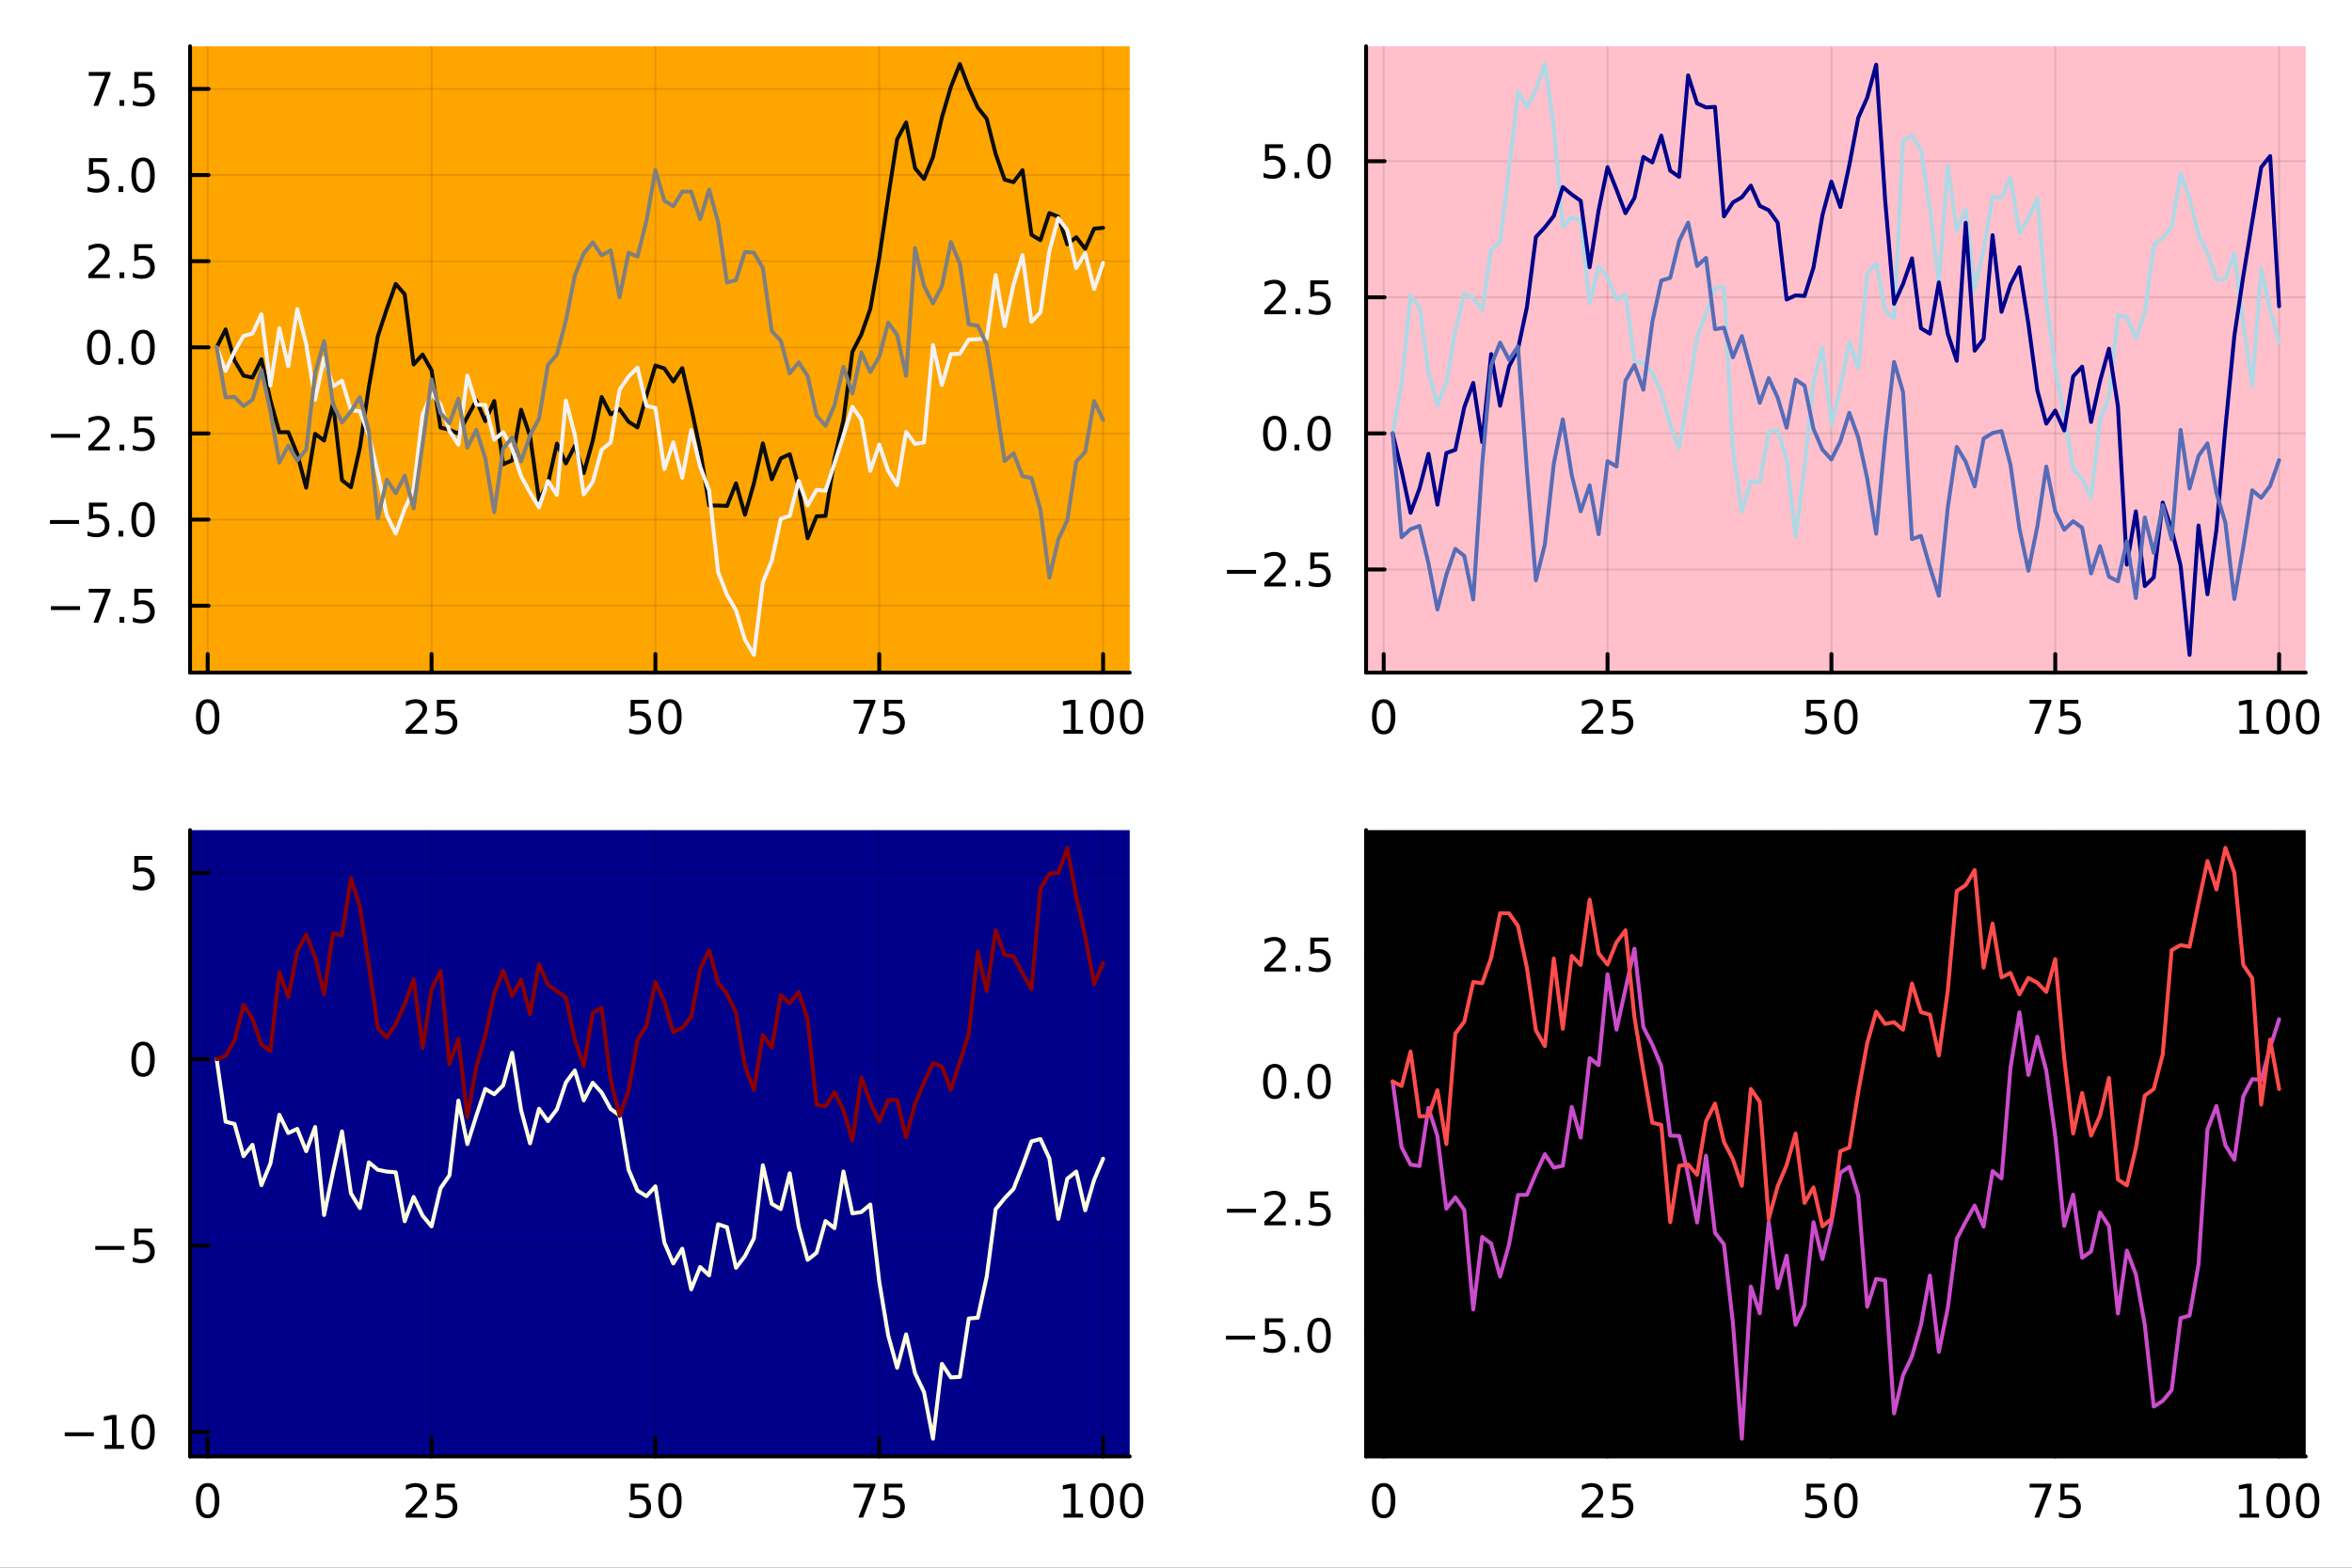 <?xml version="1.0" encoding="utf-8"?>
<svg xmlns="http://www.w3.org/2000/svg" xmlns:xlink="http://www.w3.org/1999/xlink" width="600" height="400" viewBox="0 0 2400 1600">
<rect x="0" y="0" width="2400" height="1600" fill="#333333" stroke="none"/>
<defs>
  <clipPath id="clip770">
    <rect x="0" y="0" width="2400" height="1600"/>
  </clipPath>
</defs>
<path clip-path="url(#clip770)" d="M0 1600 L2400 1600 L2400 0 L0 0  Z" fill="#ffffff" fill-rule="evenodd" fill-opacity="1"/>
<defs>
  <clipPath id="clip771">
    <rect x="480" y="0" width="1681" height="1600"/>
  </clipPath>
</defs>
<path clip-path="url(#clip770)" d="M193.936 686.448 L1152.76 686.448 L1152.76 47.244 L193.936 47.244  Z" fill="#ffa500" fill-rule="evenodd" fill-opacity="1"/>
<defs>
  <clipPath id="clip772">
    <rect x="193" y="47" width="960" height="640"/>
  </clipPath>
</defs>
<polyline clip-path="url(#clip772)" style="stroke:#000000; stroke-linecap:round; stroke-linejoin:round; stroke-width:2; stroke-opacity:0.1; fill:none" points="211.936,686.448 211.936,47.244 "/>
<polyline clip-path="url(#clip772)" style="stroke:#000000; stroke-linecap:round; stroke-linejoin:round; stroke-width:2; stroke-opacity:0.1; fill:none" points="440.357,686.448 440.357,47.244 "/>
<polyline clip-path="url(#clip772)" style="stroke:#000000; stroke-linecap:round; stroke-linejoin:round; stroke-width:2; stroke-opacity:0.1; fill:none" points="668.778,686.448 668.778,47.244 "/>
<polyline clip-path="url(#clip772)" style="stroke:#000000; stroke-linecap:round; stroke-linejoin:round; stroke-width:2; stroke-opacity:0.1; fill:none" points="897.199,686.448 897.199,47.244 "/>
<polyline clip-path="url(#clip772)" style="stroke:#000000; stroke-linecap:round; stroke-linejoin:round; stroke-width:2; stroke-opacity:0.1; fill:none" points="1125.62,686.448 1125.62,47.244 "/>
<polyline clip-path="url(#clip772)" style="stroke:#000000; stroke-linecap:round; stroke-linejoin:round; stroke-width:2; stroke-opacity:0.1; fill:none" points="193.936,618.221 1152.76,618.221 "/>
<polyline clip-path="url(#clip772)" style="stroke:#000000; stroke-linecap:round; stroke-linejoin:round; stroke-width:2; stroke-opacity:0.1; fill:none" points="193.936,530.31 1152.76,530.31 "/>
<polyline clip-path="url(#clip772)" style="stroke:#000000; stroke-linecap:round; stroke-linejoin:round; stroke-width:2; stroke-opacity:0.1; fill:none" points="193.936,442.399 1152.76,442.399 "/>
<polyline clip-path="url(#clip772)" style="stroke:#000000; stroke-linecap:round; stroke-linejoin:round; stroke-width:2; stroke-opacity:0.1; fill:none" points="193.936,354.488 1152.76,354.488 "/>
<polyline clip-path="url(#clip772)" style="stroke:#000000; stroke-linecap:round; stroke-linejoin:round; stroke-width:2; stroke-opacity:0.1; fill:none" points="193.936,266.577 1152.76,266.577 "/>
<polyline clip-path="url(#clip772)" style="stroke:#000000; stroke-linecap:round; stroke-linejoin:round; stroke-width:2; stroke-opacity:0.1; fill:none" points="193.936,178.666 1152.76,178.666 "/>
<polyline clip-path="url(#clip772)" style="stroke:#000000; stroke-linecap:round; stroke-linejoin:round; stroke-width:2; stroke-opacity:0.1; fill:none" points="193.936,90.755 1152.76,90.755 "/>
<polyline clip-path="url(#clip770)" style="stroke:#000000; stroke-linecap:round; stroke-linejoin:round; stroke-width:4; stroke-opacity:1; fill:none" points="193.936,686.448 1152.76,686.448 "/>
<polyline clip-path="url(#clip770)" style="stroke:#000000; stroke-linecap:round; stroke-linejoin:round; stroke-width:4; stroke-opacity:1; fill:none" points="211.936,686.448 211.936,667.55 "/>
<polyline clip-path="url(#clip770)" style="stroke:#000000; stroke-linecap:round; stroke-linejoin:round; stroke-width:4; stroke-opacity:1; fill:none" points="440.357,686.448 440.357,667.55 "/>
<polyline clip-path="url(#clip770)" style="stroke:#000000; stroke-linecap:round; stroke-linejoin:round; stroke-width:4; stroke-opacity:1; fill:none" points="668.778,686.448 668.778,667.55 "/>
<polyline clip-path="url(#clip770)" style="stroke:#000000; stroke-linecap:round; stroke-linejoin:round; stroke-width:4; stroke-opacity:1; fill:none" points="897.199,686.448 897.199,667.55 "/>
<polyline clip-path="url(#clip770)" style="stroke:#000000; stroke-linecap:round; stroke-linejoin:round; stroke-width:4; stroke-opacity:1; fill:none" points="1125.62,686.448 1125.62,667.55 "/>
<path clip-path="url(#clip770)" d="M211.936 717.367 Q208.324 717.367 206.496 720.931 Q204.69 724.473 204.69 731.603 Q204.69 738.709 206.496 742.274 Q208.324 745.815 211.936 745.815 Q215.57 745.815 217.375 742.274 Q219.204 738.709 219.204 731.603 Q219.204 724.473 217.375 720.931 Q215.57 717.367 211.936 717.367 M211.936 713.663 Q217.746 713.663 220.801 718.269 Q223.88 722.853 223.88 731.603 Q223.88 740.329 220.801 744.936 Q217.746 749.519 211.936 749.519 Q206.125 749.519 203.047 744.936 Q199.991 740.329 199.991 731.603 Q199.991 722.853 203.047 718.269 Q206.125 713.663 211.936 713.663 Z" fill="#000000" fill-rule="nonzero" fill-opacity="1" /><path clip-path="url(#clip770)" d="M419.627 744.913 L435.947 744.913 L435.947 748.848 L414.003 748.848 L414.003 744.913 Q416.665 742.158 421.248 737.528 Q425.854 732.876 427.035 731.533 Q429.28 729.01 430.16 727.274 Q431.063 725.515 431.063 723.825 Q431.063 721.07 429.118 719.334 Q427.197 717.598 424.095 717.598 Q421.896 717.598 419.442 718.362 Q417.012 719.126 414.234 720.677 L414.234 715.955 Q417.058 714.82 419.512 714.242 Q421.965 713.663 424.002 713.663 Q429.373 713.663 432.567 716.348 Q435.762 719.033 435.762 723.524 Q435.762 725.654 434.951 727.575 Q434.164 729.473 432.058 732.066 Q431.479 732.737 428.377 735.954 Q425.276 739.149 419.627 744.913 Z" fill="#000000" fill-rule="nonzero" fill-opacity="1" /><path clip-path="url(#clip770)" d="M445.808 714.288 L464.164 714.288 L464.164 718.223 L450.09 718.223 L450.09 726.695 Q451.109 726.348 452.127 726.186 Q453.146 726.001 454.164 726.001 Q459.951 726.001 463.331 729.172 Q466.711 732.343 466.711 737.76 Q466.711 743.339 463.238 746.44 Q459.766 749.519 453.447 749.519 Q451.271 749.519 449.002 749.149 Q446.757 748.778 444.35 748.038 L444.35 743.339 Q446.433 744.473 448.655 745.028 Q450.877 745.584 453.354 745.584 Q457.359 745.584 459.697 743.478 Q462.035 741.371 462.035 737.76 Q462.035 734.149 459.697 732.042 Q457.359 729.936 453.354 729.936 Q451.479 729.936 449.604 730.353 Q447.752 730.769 445.808 731.649 L445.808 714.288 Z" fill="#000000" fill-rule="nonzero" fill-opacity="1" /><path clip-path="url(#clip770)" d="M643.477 714.288 L661.833 714.288 L661.833 718.223 L647.759 718.223 L647.759 726.695 Q648.778 726.348 649.796 726.186 Q650.815 726.001 651.833 726.001 Q657.62 726.001 661 729.172 Q664.379 732.343 664.379 737.76 Q664.379 743.339 660.907 746.44 Q657.435 749.519 651.116 749.519 Q648.94 749.519 646.671 749.149 Q644.426 748.778 642.018 748.038 L642.018 743.339 Q644.102 744.473 646.324 745.028 Q648.546 745.584 651.023 745.584 Q655.028 745.584 657.366 743.478 Q659.704 741.371 659.704 737.76 Q659.704 734.149 657.366 732.042 Q655.028 729.936 651.023 729.936 Q649.148 729.936 647.273 730.353 Q645.421 730.769 643.477 731.649 L643.477 714.288 Z" fill="#000000" fill-rule="nonzero" fill-opacity="1" /><path clip-path="url(#clip770)" d="M683.592 717.367 Q679.981 717.367 678.152 720.931 Q676.347 724.473 676.347 731.603 Q676.347 738.709 678.152 742.274 Q679.981 745.815 683.592 745.815 Q687.227 745.815 689.032 742.274 Q690.861 738.709 690.861 731.603 Q690.861 724.473 689.032 720.931 Q687.227 717.367 683.592 717.367 M683.592 713.663 Q689.402 713.663 692.458 718.269 Q695.537 722.853 695.537 731.603 Q695.537 740.329 692.458 744.936 Q689.402 749.519 683.592 749.519 Q677.782 749.519 674.703 744.936 Q671.648 740.329 671.648 731.603 Q671.648 722.853 674.703 718.269 Q677.782 713.663 683.592 713.663 Z" fill="#000000" fill-rule="nonzero" fill-opacity="1" /><path clip-path="url(#clip770)" d="M871.053 714.288 L893.275 714.288 L893.275 716.279 L880.729 748.848 L875.844 748.848 L887.65 718.223 L871.053 718.223 L871.053 714.288 Z" fill="#000000" fill-rule="nonzero" fill-opacity="1" /><path clip-path="url(#clip770)" d="M902.442 714.288 L920.798 714.288 L920.798 718.223 L906.724 718.223 L906.724 726.695 Q907.742 726.348 908.761 726.186 Q909.779 726.001 910.798 726.001 Q916.585 726.001 919.965 729.172 Q923.344 732.343 923.344 737.76 Q923.344 743.339 919.872 746.44 Q916.4 749.519 910.08 749.519 Q907.904 749.519 905.636 749.149 Q903.391 748.778 900.983 748.038 L900.983 743.339 Q903.067 744.473 905.289 745.028 Q907.511 745.584 909.988 745.584 Q913.992 745.584 916.33 743.478 Q918.668 741.371 918.668 737.76 Q918.668 734.149 916.33 732.042 Q913.992 729.936 909.988 729.936 Q908.113 729.936 906.238 730.353 Q904.386 730.769 902.442 731.649 L902.442 714.288 Z" fill="#000000" fill-rule="nonzero" fill-opacity="1" /><path clip-path="url(#clip770)" d="M1085.23 744.913 L1092.87 744.913 L1092.87 718.547 L1084.55 720.214 L1084.55 715.955 L1092.82 714.288 L1097.49 714.288 L1097.49 744.913 L1105.13 744.913 L1105.13 748.848 L1085.23 748.848 L1085.23 744.913 Z" fill="#000000" fill-rule="nonzero" fill-opacity="1" /><path clip-path="url(#clip770)" d="M1124.58 717.367 Q1120.97 717.367 1119.14 720.931 Q1117.33 724.473 1117.33 731.603 Q1117.33 738.709 1119.14 742.274 Q1120.97 745.815 1124.58 745.815 Q1128.21 745.815 1130.02 742.274 Q1131.85 738.709 1131.85 731.603 Q1131.85 724.473 1130.02 720.931 Q1128.21 717.367 1124.58 717.367 M1124.58 713.663 Q1130.39 713.663 1133.44 718.269 Q1136.52 722.853 1136.52 731.603 Q1136.52 740.329 1133.44 744.936 Q1130.39 749.519 1124.58 749.519 Q1118.77 749.519 1115.69 744.936 Q1112.63 740.329 1112.63 731.603 Q1112.63 722.853 1115.69 718.269 Q1118.77 713.663 1124.58 713.663 Z" fill="#000000" fill-rule="nonzero" fill-opacity="1" /><path clip-path="url(#clip770)" d="M1154.74 717.367 Q1151.13 717.367 1149.3 720.931 Q1147.49 724.473 1147.49 731.603 Q1147.49 738.709 1149.3 742.274 Q1151.13 745.815 1154.74 745.815 Q1158.37 745.815 1160.18 742.274 Q1162.01 738.709 1162.01 731.603 Q1162.01 724.473 1160.18 720.931 Q1158.37 717.367 1154.74 717.367 M1154.74 713.663 Q1160.55 713.663 1163.61 718.269 Q1166.68 722.853 1166.68 731.603 Q1166.68 740.329 1163.61 744.936 Q1160.55 749.519 1154.74 749.519 Q1148.93 749.519 1145.85 744.936 Q1142.8 740.329 1142.8 731.603 Q1142.8 722.853 1145.85 718.269 Q1148.93 713.663 1154.74 713.663 Z" fill="#000000" fill-rule="nonzero" fill-opacity="1" /><polyline clip-path="url(#clip770)" style="stroke:#000000; stroke-linecap:round; stroke-linejoin:round; stroke-width:4; stroke-opacity:1; fill:none" points="193.936,686.448 193.936,47.244 "/>
<polyline clip-path="url(#clip770)" style="stroke:#000000; stroke-linecap:round; stroke-linejoin:round; stroke-width:4; stroke-opacity:1; fill:none" points="193.936,618.221 212.834,618.221 "/>
<polyline clip-path="url(#clip770)" style="stroke:#000000; stroke-linecap:round; stroke-linejoin:round; stroke-width:4; stroke-opacity:1; fill:none" points="193.936,530.31 212.834,530.31 "/>
<polyline clip-path="url(#clip770)" style="stroke:#000000; stroke-linecap:round; stroke-linejoin:round; stroke-width:4; stroke-opacity:1; fill:none" points="193.936,442.399 212.834,442.399 "/>
<polyline clip-path="url(#clip770)" style="stroke:#000000; stroke-linecap:round; stroke-linejoin:round; stroke-width:4; stroke-opacity:1; fill:none" points="193.936,354.488 212.834,354.488 "/>
<polyline clip-path="url(#clip770)" style="stroke:#000000; stroke-linecap:round; stroke-linejoin:round; stroke-width:4; stroke-opacity:1; fill:none" points="193.936,266.577 212.834,266.577 "/>
<polyline clip-path="url(#clip770)" style="stroke:#000000; stroke-linecap:round; stroke-linejoin:round; stroke-width:4; stroke-opacity:1; fill:none" points="193.936,178.666 212.834,178.666 "/>
<polyline clip-path="url(#clip770)" style="stroke:#000000; stroke-linecap:round; stroke-linejoin:round; stroke-width:4; stroke-opacity:1; fill:none" points="193.936,90.755 212.834,90.755 "/>
<path clip-path="url(#clip770)" d="M51.987 618.673 L81.663 618.673 L81.663 622.608 L51.987 622.608 L51.987 618.673 Z" fill="#000000" fill-rule="nonzero" fill-opacity="1" /><path clip-path="url(#clip770)" d="M90.575 600.941 L112.797 600.941 L112.797 602.932 L100.251 635.501 L95.367 635.501 L107.172 604.876 L90.575 604.876 L90.575 600.941 Z" fill="#000000" fill-rule="nonzero" fill-opacity="1" /><path clip-path="url(#clip770)" d="M121.918 629.622 L126.802 629.622 L126.802 635.501 L121.918 635.501 L121.918 629.622 Z" fill="#000000" fill-rule="nonzero" fill-opacity="1" /><path clip-path="url(#clip770)" d="M137.033 600.941 L155.39 600.941 L155.39 604.876 L141.316 604.876 L141.316 613.349 Q142.334 613.001 143.353 612.839 Q144.371 612.654 145.39 612.654 Q151.177 612.654 154.556 615.825 Q157.936 618.997 157.936 624.413 Q157.936 629.992 154.464 633.094 Q150.992 636.173 144.672 636.173 Q142.496 636.173 140.228 635.802 Q137.982 635.432 135.575 634.691 L135.575 629.992 Q137.658 631.126 139.881 631.682 Q142.103 632.237 144.58 632.237 Q148.584 632.237 150.922 630.131 Q153.26 628.024 153.26 624.413 Q153.26 620.802 150.922 618.696 Q148.584 616.589 144.58 616.589 Q142.705 616.589 140.83 617.006 Q138.978 617.423 137.033 618.302 L137.033 600.941 Z" fill="#000000" fill-rule="nonzero" fill-opacity="1" /><path clip-path="url(#clip770)" d="M50.992 530.762 L80.668 530.762 L80.668 534.697 L50.992 534.697 L50.992 530.762 Z" fill="#000000" fill-rule="nonzero" fill-opacity="1" /><path clip-path="url(#clip770)" d="M90.807 513.03 L109.163 513.03 L109.163 516.965 L95.089 516.965 L95.089 525.438 Q96.108 525.09 97.126 524.928 Q98.145 524.743 99.163 524.743 Q104.95 524.743 108.33 527.914 Q111.709 531.086 111.709 536.502 Q111.709 542.081 108.237 545.183 Q104.765 548.262 98.446 548.262 Q96.27 548.262 94.001 547.891 Q91.756 547.521 89.348 546.78 L89.348 542.081 Q91.432 543.215 93.654 543.771 Q95.876 544.326 98.353 544.326 Q102.358 544.326 104.696 542.22 Q107.033 540.113 107.033 536.502 Q107.033 532.891 104.696 530.785 Q102.358 528.678 98.353 528.678 Q96.478 528.678 94.603 529.095 Q92.751 529.512 90.807 530.391 L90.807 513.03 Z" fill="#000000" fill-rule="nonzero" fill-opacity="1" /><path clip-path="url(#clip770)" d="M120.922 541.711 L125.807 541.711 L125.807 547.59 L120.922 547.59 L120.922 541.711 Z" fill="#000000" fill-rule="nonzero" fill-opacity="1" /><path clip-path="url(#clip770)" d="M145.992 516.109 Q142.381 516.109 140.552 519.674 Q138.746 523.215 138.746 530.345 Q138.746 537.451 140.552 541.016 Q142.381 544.558 145.992 544.558 Q149.626 544.558 151.431 541.016 Q153.26 537.451 153.26 530.345 Q153.26 523.215 151.431 519.674 Q149.626 516.109 145.992 516.109 M145.992 512.405 Q151.802 512.405 154.857 517.012 Q157.936 521.595 157.936 530.345 Q157.936 539.072 154.857 543.678 Q151.802 548.262 145.992 548.262 Q140.181 548.262 137.103 543.678 Q134.047 539.072 134.047 530.345 Q134.047 521.595 137.103 517.012 Q140.181 512.405 145.992 512.405 Z" fill="#000000" fill-rule="nonzero" fill-opacity="1" /><path clip-path="url(#clip770)" d="M51.987 442.851 L81.663 442.851 L81.663 446.786 L51.987 446.786 L51.987 442.851 Z" fill="#000000" fill-rule="nonzero" fill-opacity="1" /><path clip-path="url(#clip770)" d="M95.784 455.744 L112.103 455.744 L112.103 459.679 L90.159 459.679 L90.159 455.744 Q92.821 452.99 97.404 448.36 Q102.01 443.707 103.191 442.365 Q105.436 439.841 106.316 438.105 Q107.219 436.346 107.219 434.656 Q107.219 431.902 105.274 430.166 Q103.353 428.429 100.251 428.429 Q98.052 428.429 95.598 429.193 Q93.168 429.957 90.39 431.508 L90.39 426.786 Q93.214 425.652 95.668 425.073 Q98.121 424.494 100.159 424.494 Q105.529 424.494 108.723 427.18 Q111.918 429.865 111.918 434.355 Q111.918 436.485 111.108 438.406 Q110.321 440.304 108.214 442.897 Q107.635 443.568 104.534 446.786 Q101.432 449.98 95.784 455.744 Z" fill="#000000" fill-rule="nonzero" fill-opacity="1" /><path clip-path="url(#clip770)" d="M121.918 453.8 L126.802 453.8 L126.802 459.679 L121.918 459.679 L121.918 453.8 Z" fill="#000000" fill-rule="nonzero" fill-opacity="1" /><path clip-path="url(#clip770)" d="M137.033 425.119 L155.39 425.119 L155.39 429.054 L141.316 429.054 L141.316 437.527 Q142.334 437.179 143.353 437.017 Q144.371 436.832 145.39 436.832 Q151.177 436.832 154.556 440.004 Q157.936 443.175 157.936 448.591 Q157.936 454.17 154.464 457.272 Q150.992 460.351 144.672 460.351 Q142.496 460.351 140.228 459.98 Q137.982 459.61 135.575 458.869 L135.575 454.17 Q137.658 455.304 139.881 455.86 Q142.103 456.415 144.58 456.415 Q148.584 456.415 150.922 454.309 Q153.26 452.203 153.26 448.591 Q153.26 444.98 150.922 442.874 Q148.584 440.767 144.58 440.767 Q142.705 440.767 140.83 441.184 Q138.978 441.601 137.033 442.48 L137.033 425.119 Z" fill="#000000" fill-rule="nonzero" fill-opacity="1" /><path clip-path="url(#clip770)" d="M100.76 340.287 Q97.149 340.287 95.321 343.852 Q93.515 347.394 93.515 354.523 Q93.515 361.63 95.321 365.194 Q97.149 368.736 100.76 368.736 Q104.395 368.736 106.2 365.194 Q108.029 361.63 108.029 354.523 Q108.029 347.394 106.2 343.852 Q104.395 340.287 100.76 340.287 M100.76 336.583 Q106.571 336.583 109.626 341.19 Q112.705 345.773 112.705 354.523 Q112.705 363.25 109.626 367.856 Q106.571 372.44 100.76 372.44 Q94.95 372.44 91.871 367.856 Q88.816 363.25 88.816 354.523 Q88.816 345.773 91.871 341.19 Q94.95 336.583 100.76 336.583 Z" fill="#000000" fill-rule="nonzero" fill-opacity="1" /><path clip-path="url(#clip770)" d="M120.922 365.889 L125.807 365.889 L125.807 371.768 L120.922 371.768 L120.922 365.889 Z" fill="#000000" fill-rule="nonzero" fill-opacity="1" /><path clip-path="url(#clip770)" d="M145.992 340.287 Q142.381 340.287 140.552 343.852 Q138.746 347.394 138.746 354.523 Q138.746 361.63 140.552 365.194 Q142.381 368.736 145.992 368.736 Q149.626 368.736 151.431 365.194 Q153.26 361.63 153.26 354.523 Q153.26 347.394 151.431 343.852 Q149.626 340.287 145.992 340.287 M145.992 336.583 Q151.802 336.583 154.857 341.19 Q157.936 345.773 157.936 354.523 Q157.936 363.25 154.857 367.856 Q151.802 372.44 145.992 372.44 Q140.181 372.44 137.103 367.856 Q134.047 363.25 134.047 354.523 Q134.047 345.773 137.103 341.19 Q140.181 336.583 145.992 336.583 Z" fill="#000000" fill-rule="nonzero" fill-opacity="1" /><path clip-path="url(#clip770)" d="M95.784 279.922 L112.103 279.922 L112.103 283.857 L90.159 283.857 L90.159 279.922 Q92.821 277.168 97.404 272.538 Q102.01 267.885 103.191 266.543 Q105.436 264.02 106.316 262.283 Q107.219 260.524 107.219 258.834 Q107.219 256.08 105.274 254.344 Q103.353 252.608 100.251 252.608 Q98.052 252.608 95.598 253.371 Q93.168 254.135 90.39 255.686 L90.39 250.964 Q93.214 249.83 95.668 249.251 Q98.121 248.672 100.159 248.672 Q105.529 248.672 108.723 251.358 Q111.918 254.043 111.918 258.533 Q111.918 260.663 111.108 262.584 Q110.321 264.483 108.214 267.075 Q107.635 267.746 104.534 270.964 Q101.432 274.158 95.784 279.922 Z" fill="#000000" fill-rule="nonzero" fill-opacity="1" /><path clip-path="url(#clip770)" d="M121.918 277.978 L126.802 277.978 L126.802 283.857 L121.918 283.857 L121.918 277.978 Z" fill="#000000" fill-rule="nonzero" fill-opacity="1" /><path clip-path="url(#clip770)" d="M137.033 249.297 L155.39 249.297 L155.39 253.233 L141.316 253.233 L141.316 261.705 Q142.334 261.358 143.353 261.196 Q144.371 261.01 145.39 261.01 Q151.177 261.01 154.556 264.182 Q157.936 267.353 157.936 272.77 Q157.936 278.348 154.464 281.45 Q150.992 284.529 144.672 284.529 Q142.496 284.529 140.228 284.158 Q137.982 283.788 135.575 283.047 L135.575 278.348 Q137.658 279.482 139.881 280.038 Q142.103 280.594 144.58 280.594 Q148.584 280.594 150.922 278.487 Q153.26 276.381 153.26 272.77 Q153.26 269.158 150.922 267.052 Q148.584 264.945 144.58 264.945 Q142.705 264.945 140.83 265.362 Q138.978 265.779 137.033 266.658 L137.033 249.297 Z" fill="#000000" fill-rule="nonzero" fill-opacity="1" /><path clip-path="url(#clip770)" d="M90.807 161.386 L109.163 161.386 L109.163 165.322 L95.089 165.322 L95.089 173.794 Q96.108 173.447 97.126 173.285 Q98.145 173.099 99.163 173.099 Q104.95 173.099 108.33 176.271 Q111.709 179.442 111.709 184.859 Q111.709 190.437 108.237 193.539 Q104.765 196.618 98.446 196.618 Q96.27 196.618 94.001 196.247 Q91.756 195.877 89.348 195.136 L89.348 190.437 Q91.432 191.571 93.654 192.127 Q95.876 192.683 98.353 192.683 Q102.358 192.683 104.696 190.576 Q107.033 188.47 107.033 184.859 Q107.033 181.247 104.696 179.141 Q102.358 177.035 98.353 177.035 Q96.478 177.035 94.603 177.451 Q92.751 177.868 90.807 178.747 L90.807 161.386 Z" fill="#000000" fill-rule="nonzero" fill-opacity="1" /><path clip-path="url(#clip770)" d="M120.922 190.067 L125.807 190.067 L125.807 195.946 L120.922 195.946 L120.922 190.067 Z" fill="#000000" fill-rule="nonzero" fill-opacity="1" /><path clip-path="url(#clip770)" d="M145.992 164.465 Q142.381 164.465 140.552 168.03 Q138.746 171.572 138.746 178.701 Q138.746 185.808 140.552 189.372 Q142.381 192.914 145.992 192.914 Q149.626 192.914 151.431 189.372 Q153.26 185.808 153.26 178.701 Q153.26 171.572 151.431 168.03 Q149.626 164.465 145.992 164.465 M145.992 160.761 Q151.802 160.761 154.857 165.368 Q157.936 169.951 157.936 178.701 Q157.936 187.428 154.857 192.034 Q151.802 196.618 145.992 196.618 Q140.181 196.618 137.103 192.034 Q134.047 187.428 134.047 178.701 Q134.047 169.951 137.103 165.368 Q140.181 160.761 145.992 160.761 Z" fill="#000000" fill-rule="nonzero" fill-opacity="1" /><path clip-path="url(#clip770)" d="M90.575 73.475 L112.797 73.475 L112.797 75.466 L100.251 108.036 L95.367 108.036 L107.172 77.411 L90.575 77.411 L90.575 73.475 Z" fill="#000000" fill-rule="nonzero" fill-opacity="1" /><path clip-path="url(#clip770)" d="M121.918 102.156 L126.802 102.156 L126.802 108.036 L121.918 108.036 L121.918 102.156 Z" fill="#000000" fill-rule="nonzero" fill-opacity="1" /><path clip-path="url(#clip770)" d="M137.033 73.475 L155.39 73.475 L155.39 77.411 L141.316 77.411 L141.316 85.883 Q142.334 85.536 143.353 85.374 Q144.371 85.188 145.39 85.188 Q151.177 85.188 154.556 88.36 Q157.936 91.531 157.936 96.948 Q157.936 102.526 154.464 105.628 Q150.992 108.707 144.672 108.707 Q142.496 108.707 140.228 108.336 Q137.982 107.966 135.575 107.225 L135.575 102.526 Q137.658 103.661 139.881 104.216 Q142.103 104.772 144.58 104.772 Q148.584 104.772 150.922 102.665 Q153.26 100.559 153.26 96.948 Q153.26 93.337 150.922 91.23 Q148.584 89.124 144.58 89.124 Q142.705 89.124 140.83 89.54 Q138.978 89.957 137.033 90.837 L137.033 73.475 Z" fill="#000000" fill-rule="nonzero" fill-opacity="1" /><polyline clip-path="url(#clip772)" style="stroke:#0c0c0c; stroke-linecap:round; stroke-linejoin:round; stroke-width:4; stroke-opacity:1; fill:none" points="221.072,354.488 230.209,336.221 239.346,368.085 248.483,383.33 257.62,385.412 266.757,366.654 275.893,408.285 285.03,441.172 294.167,441.084 303.304,463.265 312.441,497.788 321.578,442.789 330.714,449.637 339.851,411.635 348.988,490.105 358.125,497.268 367.262,456.84 376.399,394.723 385.536,343.157 394.672,315.376 403.809,289.789 412.946,300.282 422.083,372.062 431.22,361.824 440.357,377.955 449.493,436.443 458.63,438.654 467.767,442.597 476.904,425.462 486.041,408.709 495.178,429.835 504.314,409.293 513.451,473.806 522.588,469.86 531.725,418.185 540.862,445.04 549.999,510.234 559.135,493.36 568.272,452.753 577.409,472.985 586.546,455.111 595.683,482.841 604.82,449.903 613.956,405.209 623.093,422.829 632.23,417.692 641.367,430.399 650.504,436.202 659.641,403.743 668.778,373.078 677.914,376.051 687.051,389.372 696.188,375.674 705.325,415.808 714.462,459.237 723.599,515.87 732.735,515.983 741.872,516.332 751.009,493.346 760.146,525.317 769.283,493.385 778.42,452.551 787.556,489.184 796.693,467.874 805.83,463.522 814.967,497.162 824.104,549.331 833.241,526.933 842.377,526.546 851.514,468 860.651,428.83 869.788,359.126 878.925,341.28 888.062,315.28 897.199,263.183 906.335,201.054 915.472,142.082 924.609,124.989 933.746,171.686 942.883,182.665 952.02,160.258 961.156,119.701 970.293,88.687 979.43,65.335 988.567,89.52 997.704,109.711 1006.84,121.278 1015.98,157.107 1025.11,183.35 1034.25,185.863 1043.39,173.706 1052.52,239.672 1061.66,245.145 1070.8,217.443 1079.94,221.296 1089.07,249.377 1098.21,242.102 1107.35,253.898 1116.48,233.352 1125.62,232.555 "/>
<polyline clip-path="url(#clip772)" style="stroke:#f2f2f2; stroke-linecap:round; stroke-linejoin:round; stroke-width:4; stroke-opacity:1; fill:none" points="221.072,354.488 230.209,378.554 239.346,358.559 248.483,342.959 257.62,340.356 266.757,320.669 275.893,393.513 285.03,335.06 294.167,373.704 303.304,315.408 312.441,351.18 321.578,408.014 330.714,365.189 339.851,394.236 348.988,388.635 358.125,418.679 367.262,419.727 376.399,444.407 385.536,482.133 394.672,525.949 403.809,544.548 412.946,519.506 422.083,499.39 431.22,422.995 440.357,401.613 449.493,412.862 458.63,439.904 467.767,453.856 476.904,383.353 486.041,413.144 495.178,413.275 504.314,448.78 513.451,441.174 522.588,457.945 531.725,485.984 540.862,502.681 549.999,517.869 559.135,490.939 568.272,505.231 577.409,408.71 586.546,443.696 595.683,504.568 604.82,491.923 613.956,459.017 623.093,451.559 632.23,397.756 641.367,384.388 650.504,375.14 659.641,414.156 668.778,416.354 677.914,478.751 687.051,451.418 696.188,487.665 705.325,438.923 714.462,476.369 723.599,500.503 732.735,583.771 741.872,607.16 751.009,622.853 760.146,652.799 769.283,668.357 778.42,594.336 787.556,572.063 796.693,529.541 805.83,526.505 814.967,490.749 824.104,515.859 833.241,499.961 842.377,500.846 851.514,473.021 860.651,444.685 869.788,415.25 878.925,428.222 888.062,480.538 897.199,453.761 906.335,480.701 915.472,495.044 924.609,440.756 933.746,453.156 942.883,451.555 952.02,352.045 961.156,392.861 970.293,361.407 979.43,361.05 988.567,346.517 997.704,346.239 1006.84,345.35 1015.98,280.744 1025.11,332.898 1034.25,290.316 1043.39,260.361 1052.52,328.411 1061.66,318.894 1070.8,255.955 1079.94,222.619 1089.07,234.885 1098.21,273.73 1107.35,258.307 1116.48,295.03 1125.62,268.267 "/>
<polyline clip-path="url(#clip772)" style="stroke:#7f7f7f; stroke-linecap:round; stroke-linejoin:round; stroke-width:4; stroke-opacity:1; fill:none" points="221.072,354.488 230.209,405.551 239.346,405.128 248.483,414.476 257.62,407.974 266.757,377.594 275.893,419.571 285.03,472.139 294.167,454.851 303.304,469.969 312.441,458.805 321.578,380.773 330.714,348.314 339.851,412.642 348.988,431.097 358.125,420.002 367.262,405.331 376.399,440.375 385.536,529.034 394.672,489.634 403.809,503.413 412.946,485.634 422.083,518.829 431.22,453.168 440.357,387.426 449.493,421.533 458.63,431.861 467.767,406.928 476.904,456.745 486.041,438.784 495.178,467.719 504.314,522.654 513.451,457.739 522.588,446.466 531.725,470.969 540.862,444.258 549.999,427.28 559.135,372.431 568.272,361.918 577.409,327.229 586.546,281.346 595.683,258.635 604.82,247.312 613.956,260.615 623.093,255.62 632.23,303.28 641.367,257.982 650.504,261.801 659.641,225.372 668.778,173.709 677.914,204.803 687.051,210.491 696.188,195.58 705.325,195.575 714.462,223.736 723.599,193.5 732.735,226.563 741.872,288.426 751.009,285.877 760.146,257.166 769.283,257.821 778.42,273.506 787.556,337.98 796.693,347.685 805.83,381.018 814.967,369.881 824.104,383.571 833.241,423.97 842.377,434.673 851.514,413.696 860.651,374.382 869.788,401.722 878.925,359.76 888.062,379.706 897.199,364.017 906.335,329.232 915.472,341.936 924.609,383.648 933.746,253.205 942.883,291.862 952.02,309.687 961.156,291.865 970.293,246.92 979.43,269.063 988.567,331.027 997.704,332.423 1006.84,351.664 1015.98,409.586 1025.11,470.537 1034.25,462.59 1043.39,485.965 1052.52,487.847 1061.66,520.177 1070.8,589.451 1079.94,550.489 1089.07,531.004 1098.21,471.157 1107.35,461.321 1116.48,409.367 1125.62,428.457 "/>
<path clip-path="url(#clip770)" d="M1393.94 686.448 L2352.76 686.448 L2352.76 47.244 L1393.94 47.244  Z" fill="#ffc0cb" fill-rule="evenodd" fill-opacity="1"/>
<defs>
  <clipPath id="clip773">
    <rect x="1393" y="47" width="960" height="640"/>
  </clipPath>
</defs>
<polyline clip-path="url(#clip773)" style="stroke:#000000; stroke-linecap:round; stroke-linejoin:round; stroke-width:2; stroke-opacity:0.1; fill:none" points="1411.94,686.448 1411.94,47.244 "/>
<polyline clip-path="url(#clip773)" style="stroke:#000000; stroke-linecap:round; stroke-linejoin:round; stroke-width:2; stroke-opacity:0.1; fill:none" points="1640.36,686.448 1640.36,47.244 "/>
<polyline clip-path="url(#clip773)" style="stroke:#000000; stroke-linecap:round; stroke-linejoin:round; stroke-width:2; stroke-opacity:0.1; fill:none" points="1868.78,686.448 1868.78,47.244 "/>
<polyline clip-path="url(#clip773)" style="stroke:#000000; stroke-linecap:round; stroke-linejoin:round; stroke-width:2; stroke-opacity:0.1; fill:none" points="2097.2,686.448 2097.2,47.244 "/>
<polyline clip-path="url(#clip773)" style="stroke:#000000; stroke-linecap:round; stroke-linejoin:round; stroke-width:2; stroke-opacity:0.1; fill:none" points="2325.62,686.448 2325.62,47.244 "/>
<polyline clip-path="url(#clip773)" style="stroke:#000000; stroke-linecap:round; stroke-linejoin:round; stroke-width:2; stroke-opacity:0.1; fill:none" points="1393.94,581.222 2352.76,581.222 "/>
<polyline clip-path="url(#clip773)" style="stroke:#000000; stroke-linecap:round; stroke-linejoin:round; stroke-width:2; stroke-opacity:0.1; fill:none" points="1393.94,442.326 2352.76,442.326 "/>
<polyline clip-path="url(#clip773)" style="stroke:#000000; stroke-linecap:round; stroke-linejoin:round; stroke-width:2; stroke-opacity:0.1; fill:none" points="1393.94,303.429 2352.76,303.429 "/>
<polyline clip-path="url(#clip773)" style="stroke:#000000; stroke-linecap:round; stroke-linejoin:round; stroke-width:2; stroke-opacity:0.1; fill:none" points="1393.94,164.533 2352.76,164.533 "/>
<polyline clip-path="url(#clip770)" style="stroke:#000000; stroke-linecap:round; stroke-linejoin:round; stroke-width:4; stroke-opacity:1; fill:none" points="1393.94,686.448 2352.76,686.448 "/>
<polyline clip-path="url(#clip770)" style="stroke:#000000; stroke-linecap:round; stroke-linejoin:round; stroke-width:4; stroke-opacity:1; fill:none" points="1411.94,686.448 1411.94,667.55 "/>
<polyline clip-path="url(#clip770)" style="stroke:#000000; stroke-linecap:round; stroke-linejoin:round; stroke-width:4; stroke-opacity:1; fill:none" points="1640.36,686.448 1640.36,667.55 "/>
<polyline clip-path="url(#clip770)" style="stroke:#000000; stroke-linecap:round; stroke-linejoin:round; stroke-width:4; stroke-opacity:1; fill:none" points="1868.78,686.448 1868.78,667.55 "/>
<polyline clip-path="url(#clip770)" style="stroke:#000000; stroke-linecap:round; stroke-linejoin:round; stroke-width:4; stroke-opacity:1; fill:none" points="2097.2,686.448 2097.2,667.55 "/>
<polyline clip-path="url(#clip770)" style="stroke:#000000; stroke-linecap:round; stroke-linejoin:round; stroke-width:4; stroke-opacity:1; fill:none" points="2325.62,686.448 2325.62,667.55 "/>
<path clip-path="url(#clip770)" d="M1411.94 717.367 Q1408.32 717.367 1406.5 720.931 Q1404.69 724.473 1404.69 731.603 Q1404.69 738.709 1406.5 742.274 Q1408.32 745.815 1411.94 745.815 Q1415.57 745.815 1417.38 742.274 Q1419.2 738.709 1419.2 731.603 Q1419.2 724.473 1417.38 720.931 Q1415.57 717.367 1411.94 717.367 M1411.94 713.663 Q1417.75 713.663 1420.8 718.269 Q1423.88 722.853 1423.88 731.603 Q1423.88 740.329 1420.8 744.936 Q1417.75 749.519 1411.94 749.519 Q1406.13 749.519 1403.05 744.936 Q1399.99 740.329 1399.99 731.603 Q1399.99 722.853 1403.05 718.269 Q1406.13 713.663 1411.94 713.663 Z" fill="#000000" fill-rule="nonzero" fill-opacity="1" /><path clip-path="url(#clip770)" d="M1619.63 744.913 L1635.95 744.913 L1635.95 748.848 L1614 748.848 L1614 744.913 Q1616.66 742.158 1621.25 737.528 Q1625.85 732.876 1627.03 731.533 Q1629.28 729.01 1630.16 727.274 Q1631.06 725.515 1631.06 723.825 Q1631.06 721.07 1629.12 719.334 Q1627.2 717.598 1624.1 717.598 Q1621.9 717.598 1619.44 718.362 Q1617.01 719.126 1614.23 720.677 L1614.23 715.955 Q1617.06 714.82 1619.51 714.242 Q1621.97 713.663 1624 713.663 Q1629.37 713.663 1632.57 716.348 Q1635.76 719.033 1635.76 723.524 Q1635.76 725.654 1634.95 727.575 Q1634.16 729.473 1632.06 732.066 Q1631.48 732.737 1628.38 735.954 Q1625.28 739.149 1619.63 744.913 Z" fill="#000000" fill-rule="nonzero" fill-opacity="1" /><path clip-path="url(#clip770)" d="M1645.81 714.288 L1664.16 714.288 L1664.16 718.223 L1650.09 718.223 L1650.09 726.695 Q1651.11 726.348 1652.13 726.186 Q1653.15 726.001 1654.16 726.001 Q1659.95 726.001 1663.33 729.172 Q1666.71 732.343 1666.71 737.76 Q1666.71 743.339 1663.24 746.44 Q1659.77 749.519 1653.45 749.519 Q1651.27 749.519 1649 749.149 Q1646.76 748.778 1644.35 748.038 L1644.35 743.339 Q1646.43 744.473 1648.66 745.028 Q1650.88 745.584 1653.35 745.584 Q1657.36 745.584 1659.7 743.478 Q1662.03 741.371 1662.03 737.76 Q1662.03 734.149 1659.7 732.042 Q1657.36 729.936 1653.35 729.936 Q1651.48 729.936 1649.6 730.353 Q1647.75 730.769 1645.81 731.649 L1645.81 714.288 Z" fill="#000000" fill-rule="nonzero" fill-opacity="1" /><path clip-path="url(#clip770)" d="M1843.48 714.288 L1861.83 714.288 L1861.83 718.223 L1847.76 718.223 L1847.76 726.695 Q1848.78 726.348 1849.8 726.186 Q1850.81 726.001 1851.83 726.001 Q1857.62 726.001 1861 729.172 Q1864.38 732.343 1864.38 737.76 Q1864.38 743.339 1860.91 746.44 Q1857.44 749.519 1851.12 749.519 Q1848.94 749.519 1846.67 749.149 Q1844.43 748.778 1842.02 748.038 L1842.02 743.339 Q1844.1 744.473 1846.32 745.028 Q1848.55 745.584 1851.02 745.584 Q1855.03 745.584 1857.37 743.478 Q1859.7 741.371 1859.7 737.76 Q1859.7 734.149 1857.37 732.042 Q1855.03 729.936 1851.02 729.936 Q1849.15 729.936 1847.27 730.353 Q1845.42 730.769 1843.48 731.649 L1843.48 714.288 Z" fill="#000000" fill-rule="nonzero" fill-opacity="1" /><path clip-path="url(#clip770)" d="M1883.59 717.367 Q1879.98 717.367 1878.15 720.931 Q1876.35 724.473 1876.35 731.603 Q1876.35 738.709 1878.15 742.274 Q1879.98 745.815 1883.59 745.815 Q1887.23 745.815 1889.03 742.274 Q1890.86 738.709 1890.86 731.603 Q1890.86 724.473 1889.03 720.931 Q1887.23 717.367 1883.59 717.367 M1883.59 713.663 Q1889.4 713.663 1892.46 718.269 Q1895.54 722.853 1895.54 731.603 Q1895.54 740.329 1892.46 744.936 Q1889.4 749.519 1883.59 749.519 Q1877.78 749.519 1874.7 744.936 Q1871.65 740.329 1871.65 731.603 Q1871.65 722.853 1874.7 718.269 Q1877.78 713.663 1883.59 713.663 Z" fill="#000000" fill-rule="nonzero" fill-opacity="1" /><path clip-path="url(#clip770)" d="M2071.05 714.288 L2093.27 714.288 L2093.27 716.279 L2080.73 748.848 L2075.84 748.848 L2087.65 718.223 L2071.05 718.223 L2071.05 714.288 Z" fill="#000000" fill-rule="nonzero" fill-opacity="1" /><path clip-path="url(#clip770)" d="M2102.44 714.288 L2120.8 714.288 L2120.8 718.223 L2106.72 718.223 L2106.72 726.695 Q2107.74 726.348 2108.76 726.186 Q2109.78 726.001 2110.8 726.001 Q2116.58 726.001 2119.96 729.172 Q2123.34 732.343 2123.34 737.76 Q2123.34 743.339 2119.87 746.44 Q2116.4 749.519 2110.08 749.519 Q2107.9 749.519 2105.64 749.149 Q2103.39 748.778 2100.98 748.038 L2100.98 743.339 Q2103.07 744.473 2105.29 745.028 Q2107.51 745.584 2109.99 745.584 Q2113.99 745.584 2116.33 743.478 Q2118.67 741.371 2118.67 737.76 Q2118.67 734.149 2116.33 732.042 Q2113.99 729.936 2109.99 729.936 Q2108.11 729.936 2106.24 730.353 Q2104.39 730.769 2102.44 731.649 L2102.44 714.288 Z" fill="#000000" fill-rule="nonzero" fill-opacity="1" /><path clip-path="url(#clip770)" d="M2285.23 744.913 L2292.87 744.913 L2292.87 718.547 L2284.55 720.214 L2284.55 715.955 L2292.82 714.288 L2297.49 714.288 L2297.49 744.913 L2305.13 744.913 L2305.13 748.848 L2285.23 748.848 L2285.23 744.913 Z" fill="#000000" fill-rule="nonzero" fill-opacity="1" /><path clip-path="url(#clip770)" d="M2324.58 717.367 Q2320.97 717.367 2319.14 720.931 Q2317.33 724.473 2317.33 731.603 Q2317.33 738.709 2319.14 742.274 Q2320.97 745.815 2324.58 745.815 Q2328.21 745.815 2330.02 742.274 Q2331.85 738.709 2331.85 731.603 Q2331.85 724.473 2330.02 720.931 Q2328.21 717.367 2324.58 717.367 M2324.58 713.663 Q2330.39 713.663 2333.44 718.269 Q2336.52 722.853 2336.52 731.603 Q2336.52 740.329 2333.44 744.936 Q2330.39 749.519 2324.58 749.519 Q2318.77 749.519 2315.69 744.936 Q2312.63 740.329 2312.63 731.603 Q2312.63 722.853 2315.69 718.269 Q2318.77 713.663 2324.58 713.663 Z" fill="#000000" fill-rule="nonzero" fill-opacity="1" /><path clip-path="url(#clip770)" d="M2354.74 717.367 Q2351.13 717.367 2349.3 720.931 Q2347.49 724.473 2347.49 731.603 Q2347.49 738.709 2349.3 742.274 Q2351.13 745.815 2354.74 745.815 Q2358.37 745.815 2360.18 742.274 Q2362.01 738.709 2362.01 731.603 Q2362.01 724.473 2360.18 720.931 Q2358.37 717.367 2354.74 717.367 M2354.74 713.663 Q2360.55 713.663 2363.61 718.269 Q2366.68 722.853 2366.68 731.603 Q2366.68 740.329 2363.61 744.936 Q2360.55 749.519 2354.74 749.519 Q2348.93 749.519 2345.85 744.936 Q2342.8 740.329 2342.8 731.603 Q2342.8 722.853 2345.85 718.269 Q2348.93 713.663 2354.74 713.663 Z" fill="#000000" fill-rule="nonzero" fill-opacity="1" /><polyline clip-path="url(#clip770)" style="stroke:#000000; stroke-linecap:round; stroke-linejoin:round; stroke-width:4; stroke-opacity:1; fill:none" points="1393.94,686.448 1393.94,47.244 "/>
<polyline clip-path="url(#clip770)" style="stroke:#000000; stroke-linecap:round; stroke-linejoin:round; stroke-width:4; stroke-opacity:1; fill:none" points="1393.94,581.222 1412.83,581.222 "/>
<polyline clip-path="url(#clip770)" style="stroke:#000000; stroke-linecap:round; stroke-linejoin:round; stroke-width:4; stroke-opacity:1; fill:none" points="1393.94,442.326 1412.83,442.326 "/>
<polyline clip-path="url(#clip770)" style="stroke:#000000; stroke-linecap:round; stroke-linejoin:round; stroke-width:4; stroke-opacity:1; fill:none" points="1393.94,303.429 1412.83,303.429 "/>
<polyline clip-path="url(#clip770)" style="stroke:#000000; stroke-linecap:round; stroke-linejoin:round; stroke-width:4; stroke-opacity:1; fill:none" points="1393.94,164.533 1412.83,164.533 "/>
<path clip-path="url(#clip770)" d="M1251.99 581.673 L1281.66 581.673 L1281.66 585.608 L1251.99 585.608 L1251.99 581.673 Z" fill="#000000" fill-rule="nonzero" fill-opacity="1" /><path clip-path="url(#clip770)" d="M1295.78 594.566 L1312.1 594.566 L1312.1 598.502 L1290.16 598.502 L1290.16 594.566 Q1292.82 591.812 1297.4 587.182 Q1302.01 582.529 1303.19 581.187 Q1305.44 578.664 1306.32 576.928 Q1307.22 575.168 1307.22 573.479 Q1307.22 570.724 1305.27 568.988 Q1303.35 567.252 1300.25 567.252 Q1298.05 567.252 1295.6 568.016 Q1293.17 568.779 1290.39 570.33 L1290.39 565.608 Q1293.21 564.474 1295.67 563.895 Q1298.12 563.317 1300.16 563.317 Q1305.53 563.317 1308.72 566.002 Q1311.92 568.687 1311.92 573.178 Q1311.92 575.307 1311.11 577.228 Q1310.32 579.127 1308.21 581.719 Q1307.64 582.39 1304.53 585.608 Q1301.43 588.802 1295.78 594.566 Z" fill="#000000" fill-rule="nonzero" fill-opacity="1" /><path clip-path="url(#clip770)" d="M1321.92 592.622 L1326.8 592.622 L1326.8 598.502 L1321.92 598.502 L1321.92 592.622 Z" fill="#000000" fill-rule="nonzero" fill-opacity="1" /><path clip-path="url(#clip770)" d="M1337.03 563.942 L1355.39 563.942 L1355.39 567.877 L1341.32 567.877 L1341.32 576.349 Q1342.33 576.002 1343.35 575.84 Q1344.37 575.654 1345.39 575.654 Q1351.18 575.654 1354.56 578.826 Q1357.94 581.997 1357.94 587.414 Q1357.94 592.992 1354.46 596.094 Q1350.99 599.173 1344.67 599.173 Q1342.5 599.173 1340.23 598.802 Q1337.98 598.432 1335.58 597.691 L1335.58 592.992 Q1337.66 594.127 1339.88 594.682 Q1342.1 595.238 1344.58 595.238 Q1348.58 595.238 1350.92 593.131 Q1353.26 591.025 1353.26 587.414 Q1353.26 583.803 1350.92 581.696 Q1348.58 579.59 1344.58 579.59 Q1342.7 579.59 1340.83 580.006 Q1338.98 580.423 1337.03 581.303 L1337.03 563.942 Z" fill="#000000" fill-rule="nonzero" fill-opacity="1" /><path clip-path="url(#clip770)" d="M1300.76 428.124 Q1297.15 428.124 1295.32 431.689 Q1293.52 435.231 1293.52 442.36 Q1293.52 449.467 1295.32 453.031 Q1297.15 456.573 1300.76 456.573 Q1304.39 456.573 1306.2 453.031 Q1308.03 449.467 1308.03 442.36 Q1308.03 435.231 1306.2 431.689 Q1304.39 428.124 1300.76 428.124 M1300.76 424.421 Q1306.57 424.421 1309.63 429.027 Q1312.7 433.61 1312.7 442.36 Q1312.7 451.087 1309.63 455.693 Q1306.57 460.277 1300.76 460.277 Q1294.95 460.277 1291.87 455.693 Q1288.82 451.087 1288.82 442.36 Q1288.82 433.61 1291.87 429.027 Q1294.95 424.421 1300.76 424.421 Z" fill="#000000" fill-rule="nonzero" fill-opacity="1" /><path clip-path="url(#clip770)" d="M1320.92 453.726 L1325.81 453.726 L1325.81 459.606 L1320.92 459.606 L1320.92 453.726 Z" fill="#000000" fill-rule="nonzero" fill-opacity="1" /><path clip-path="url(#clip770)" d="M1345.99 428.124 Q1342.38 428.124 1340.55 431.689 Q1338.75 435.231 1338.75 442.36 Q1338.75 449.467 1340.55 453.031 Q1342.38 456.573 1345.99 456.573 Q1349.63 456.573 1351.43 453.031 Q1353.26 449.467 1353.26 442.36 Q1353.26 435.231 1351.43 431.689 Q1349.63 428.124 1345.99 428.124 M1345.99 424.421 Q1351.8 424.421 1354.86 429.027 Q1357.94 433.61 1357.94 442.36 Q1357.94 451.087 1354.86 455.693 Q1351.8 460.277 1345.99 460.277 Q1340.18 460.277 1337.1 455.693 Q1334.05 451.087 1334.05 442.36 Q1334.05 433.61 1337.1 429.027 Q1340.18 424.421 1345.99 424.421 Z" fill="#000000" fill-rule="nonzero" fill-opacity="1" /><path clip-path="url(#clip770)" d="M1295.78 316.774 L1312.1 316.774 L1312.1 320.709 L1290.16 320.709 L1290.16 316.774 Q1292.82 314.02 1297.4 309.39 Q1302.01 304.737 1303.19 303.395 Q1305.44 300.872 1306.32 299.136 Q1307.22 297.376 1307.22 295.686 Q1307.22 292.932 1305.27 291.196 Q1303.35 289.46 1300.25 289.46 Q1298.05 289.46 1295.6 290.224 Q1293.17 290.987 1290.39 292.538 L1290.39 287.816 Q1293.21 286.682 1295.67 286.103 Q1298.12 285.524 1300.16 285.524 Q1305.53 285.524 1308.72 288.21 Q1311.92 290.895 1311.92 295.386 Q1311.92 297.515 1311.11 299.436 Q1310.32 301.335 1308.21 303.927 Q1307.64 304.598 1304.53 307.816 Q1301.43 311.01 1295.78 316.774 Z" fill="#000000" fill-rule="nonzero" fill-opacity="1" /><path clip-path="url(#clip770)" d="M1321.92 314.83 L1326.8 314.83 L1326.8 320.709 L1321.92 320.709 L1321.92 314.83 Z" fill="#000000" fill-rule="nonzero" fill-opacity="1" /><path clip-path="url(#clip770)" d="M1337.03 286.149 L1355.39 286.149 L1355.39 290.085 L1341.32 290.085 L1341.32 298.557 Q1342.33 298.21 1343.35 298.048 Q1344.37 297.862 1345.39 297.862 Q1351.18 297.862 1354.56 301.034 Q1357.94 304.205 1357.94 309.622 Q1357.94 315.2 1354.46 318.302 Q1350.99 321.381 1344.67 321.381 Q1342.5 321.381 1340.23 321.01 Q1337.98 320.64 1335.58 319.899 L1335.58 315.2 Q1337.66 316.335 1339.88 316.89 Q1342.1 317.446 1344.58 317.446 Q1348.58 317.446 1350.92 315.339 Q1353.26 313.233 1353.26 309.622 Q1353.26 306.01 1350.92 303.904 Q1348.58 301.798 1344.58 301.798 Q1342.7 301.798 1340.83 302.214 Q1338.98 302.631 1337.03 303.511 L1337.03 286.149 Z" fill="#000000" fill-rule="nonzero" fill-opacity="1" /><path clip-path="url(#clip770)" d="M1290.81 147.253 L1309.16 147.253 L1309.16 151.189 L1295.09 151.189 L1295.09 159.661 Q1296.11 159.314 1297.13 159.152 Q1298.14 158.966 1299.16 158.966 Q1304.95 158.966 1308.33 162.138 Q1311.71 165.309 1311.71 170.726 Q1311.71 176.304 1308.24 179.406 Q1304.76 182.485 1298.45 182.485 Q1296.27 182.485 1294 182.114 Q1291.76 181.744 1289.35 181.003 L1289.35 176.304 Q1291.43 177.438 1293.65 177.994 Q1295.88 178.55 1298.35 178.55 Q1302.36 178.55 1304.7 176.443 Q1307.03 174.337 1307.03 170.726 Q1307.03 167.114 1304.7 165.008 Q1302.36 162.902 1298.35 162.902 Q1296.48 162.902 1294.6 163.318 Q1292.75 163.735 1290.81 164.614 L1290.81 147.253 Z" fill="#000000" fill-rule="nonzero" fill-opacity="1" /><path clip-path="url(#clip770)" d="M1320.92 175.934 L1325.81 175.934 L1325.81 181.813 L1320.92 181.813 L1320.92 175.934 Z" fill="#000000" fill-rule="nonzero" fill-opacity="1" /><path clip-path="url(#clip770)" d="M1345.99 150.332 Q1342.38 150.332 1340.55 153.897 Q1338.75 157.439 1338.75 164.568 Q1338.75 171.675 1340.55 175.239 Q1342.38 178.781 1345.99 178.781 Q1349.63 178.781 1351.43 175.239 Q1353.26 171.675 1353.26 164.568 Q1353.26 157.439 1351.43 153.897 Q1349.63 150.332 1345.99 150.332 M1345.99 146.628 Q1351.8 146.628 1354.86 151.235 Q1357.94 155.818 1357.94 164.568 Q1357.94 173.295 1354.86 177.901 Q1351.8 182.485 1345.99 182.485 Q1340.18 182.485 1337.1 177.901 Q1334.05 173.295 1334.05 164.568 Q1334.05 155.818 1337.1 151.235 Q1340.18 146.628 1345.99 146.628 Z" fill="#000000" fill-rule="nonzero" fill-opacity="1" /><polyline clip-path="url(#clip773)" style="stroke:#add8e6; stroke-linecap:round; stroke-linejoin:round; stroke-width:4; stroke-opacity:1; fill:none" points="1421.07,442.326 1430.21,392.037 1439.35,301.664 1448.48,313.166 1457.62,379.822 1466.76,413.469 1475.89,390.605 1485.03,337.522 1494.17,299.628 1503.3,304.16 1512.44,316.332 1521.58,255.103 1530.71,246.659 1539.85,172.986 1548.99,93.391 1558.12,109.466 1567.26,91.632 1576.4,65.335 1585.54,129.096 1594.67,231.321 1603.81,221.961 1612.95,224.752 1622.08,309.668 1631.22,271.925 1640.36,282.712 1649.49,306.218 1658.63,300.625 1667.77,367.486 1676.9,371.33 1686.04,380.953 1695.18,400.312 1704.31,433.455 1713.45,457.577 1722.59,401.488 1731.72,343.879 1740.86,320.044 1750,293.802 1759.14,292.927 1768.27,459.536 1777.41,522.129 1786.55,490.78 1795.68,492.413 1804.82,440.522 1813.96,439.228 1823.09,468.638 1832.23,547.769 1841.37,477.142 1850.5,389.149 1859.64,354.787 1868.78,433.281 1877.91,395.613 1887.05,348.955 1896.19,376.106 1905.32,279.523 1914.46,268.81 1923.6,316.572 1932.74,325.196 1941.87,143.711 1951.01,138.492 1960.15,152.615 1969.28,213.052 1978.42,288.489 1987.56,169.449 1996.69,235.027 2005.83,213.814 2014.97,295.123 2024.1,254.721 2033.24,200.904 2042.38,201.874 2051.51,181.647 2060.65,237.87 2069.79,222.716 2078.92,202.431 2088.06,307.748 2097.2,375.565 2106.34,424.074 2115.47,478.738 2124.61,488.768 2133.75,507.707 2142.88,428.981 2152.02,405.161 2161.16,321.278 2170.29,323.863 2179.43,345.418 2188.57,319.648 2197.7,249.865 2206.84,242.833 2215.98,231.536 2225.11,177.533 2234.25,202.218 2243.39,240.105 2252.52,257.947 2261.66,285.472 2270.8,284.744 2279.94,258.497 2289.07,330.144 2298.21,393.515 2307.35,274.583 2316.48,316.101 2325.62,349.32 "/>
<polyline clip-path="url(#clip773)" style="stroke:#00008b; stroke-linecap:round; stroke-linejoin:round; stroke-width:4; stroke-opacity:1; fill:none" points="1421.07,442.326 1430.21,480.447 1439.35,523.363 1448.48,498.622 1457.62,463.169 1466.76,515.092 1475.89,462.373 1485.03,459.074 1494.17,415.546 1503.3,390.79 1512.44,451.263 1521.58,361.375 1530.71,414.086 1539.85,374.017 1548.99,356.111 1558.12,313.192 1567.26,241.894 1576.4,231.994 1585.54,220.389 1594.67,190.884 1603.81,198.474 1612.95,204.945 1622.08,272.735 1631.22,214.811 1640.36,170.674 1649.49,193.549 1658.63,217.545 1667.77,202.046 1676.9,160.16 1686.04,165.811 1695.18,138.413 1704.31,174.186 1713.45,180.514 1722.59,76.953 1731.72,105.487 1740.86,109.655 1750,109.079 1759.14,220.886 1768.27,206.633 1777.41,201.318 1786.55,189.447 1795.68,210.142 1804.82,214.535 1813.96,227.287 1823.09,305.693 1832.23,301.433 1841.37,302.077 1850.5,273.01 1859.64,219.652 1868.78,185.416 1877.91,211.237 1887.05,168.579 1896.19,120.196 1905.32,99.613 1914.46,66.059 1923.6,204.106 1932.74,310.055 1941.87,289.861 1951.01,263.677 1960.15,335.055 1969.28,340.498 1978.42,288.205 1987.56,340.719 1996.69,368.258 2005.83,227.405 2014.97,357.913 2024.1,345.879 2033.24,240.066 2042.38,318.261 2051.51,290.555 2060.65,272.75 2069.79,330.564 2078.92,398.496 2088.06,432.388 2097.2,419.01 2106.34,439.314 2115.47,384.207 2124.61,374.219 2133.75,430.657 2142.88,389.009 2152.02,355.9 2161.16,414.628 2170.29,576.288 2179.43,521.897 2188.57,598.129 2197.7,589.264 2206.84,512.944 2215.98,540.446 2225.11,577.182 2234.25,668.357 2243.39,536.382 2252.52,606.536 2261.66,540.396 2270.8,436.807 2279.94,342.875 2289.07,281.766 2298.21,226.117 2307.35,170.725 2316.48,159.265 2325.62,312.589 "/>
<polyline clip-path="url(#clip773)" style="stroke:#566cb8; stroke-linecap:round; stroke-linejoin:round; stroke-width:4; stroke-opacity:1; fill:none" points="1421.07,442.326 1430.21,548.309 1439.35,540.074 1448.48,536.784 1457.62,574.817 1466.76,622.042 1475.89,586.561 1485.03,560.177 1494.17,567.387 1503.3,611.858 1512.44,473.782 1521.58,372.88 1530.71,349.71 1539.85,367.241 1548.99,353.551 1558.12,480.697 1567.26,592.292 1576.4,555.446 1585.54,472.962 1594.67,428.085 1603.81,484.899 1612.95,521.857 1622.08,495.414 1631.22,545.208 1640.36,470.679 1649.49,476.116 1658.63,388.654 1667.77,372.588 1676.9,397.8 1686.04,328.684 1695.18,286.382 1704.31,283.549 1713.45,245.799 1722.59,227.228 1731.72,271.45 1740.86,263.21 1750,335.993 1759.14,334.426 1768.27,364.62 1777.41,343.034 1786.55,377.113 1795.68,411.145 1804.82,385.987 1813.96,405.898 1823.09,436.544 1832.23,387.407 1841.37,393.603 1850.5,437.723 1859.64,458.896 1868.78,468.96 1877.91,450.511 1887.05,421.28 1896.19,446.489 1905.32,488.378 1914.46,544.801 1923.6,448.128 1932.74,369.35 1941.87,399.983 1951.01,550.2 1960.15,546.956 1969.28,578.621 1978.42,608.061 1987.56,517.76 1996.69,456.135 2005.83,471.227 2014.97,496.413 2024.1,447.535 2033.24,441.964 2042.38,439.946 2051.51,474.381 2060.65,539.489 2069.79,582.516 2078.92,537.366 2088.06,476.224 2097.2,521.976 2106.34,540.664 2115.47,531.985 2124.61,538.623 2133.75,585.242 2142.88,557.454 2152.02,588.528 2161.16,593.298 2170.29,552.219 2179.43,610.421 2188.57,528.168 2197.7,564.319 2206.84,515.457 2215.98,550.433 2225.11,438.823 2234.25,498.689 2243.39,465.306 2252.52,452.487 2261.66,503.092 2270.8,533.505 2279.94,611.339 2289.07,558.36 2298.21,500.381 2307.35,508.053 2316.48,495.76 2325.62,469.608 "/>
<path clip-path="url(#clip770)" d="M193.936 1486.45 L1152.76 1486.45 L1152.76 847.244 L193.936 847.244  Z" fill="#00008b" fill-rule="evenodd" fill-opacity="1"/>
<defs>
  <clipPath id="clip774">
    <rect x="193" y="847" width="960" height="640"/>
  </clipPath>
</defs>
<polyline clip-path="url(#clip774)" style="stroke:#000000; stroke-linecap:round; stroke-linejoin:round; stroke-width:2; stroke-opacity:0.1; fill:none" points="211.936,1486.45 211.936,847.244 "/>
<polyline clip-path="url(#clip774)" style="stroke:#000000; stroke-linecap:round; stroke-linejoin:round; stroke-width:2; stroke-opacity:0.1; fill:none" points="440.357,1486.45 440.357,847.244 "/>
<polyline clip-path="url(#clip774)" style="stroke:#000000; stroke-linecap:round; stroke-linejoin:round; stroke-width:2; stroke-opacity:0.1; fill:none" points="668.778,1486.45 668.778,847.244 "/>
<polyline clip-path="url(#clip774)" style="stroke:#000000; stroke-linecap:round; stroke-linejoin:round; stroke-width:2; stroke-opacity:0.1; fill:none" points="897.199,1486.45 897.199,847.244 "/>
<polyline clip-path="url(#clip774)" style="stroke:#000000; stroke-linecap:round; stroke-linejoin:round; stroke-width:2; stroke-opacity:0.1; fill:none" points="1125.62,1486.45 1125.62,847.244 "/>
<polyline clip-path="url(#clip774)" style="stroke:#000000; stroke-linecap:round; stroke-linejoin:round; stroke-width:2; stroke-opacity:0.1; fill:none" points="193.936,1461.41 1152.76,1461.41 "/>
<polyline clip-path="url(#clip774)" style="stroke:#000000; stroke-linecap:round; stroke-linejoin:round; stroke-width:2; stroke-opacity:0.1; fill:none" points="193.936,1271.23 1152.76,1271.23 "/>
<polyline clip-path="url(#clip774)" style="stroke:#000000; stroke-linecap:round; stroke-linejoin:round; stroke-width:2; stroke-opacity:0.1; fill:none" points="193.936,1081.05 1152.76,1081.05 "/>
<polyline clip-path="url(#clip774)" style="stroke:#000000; stroke-linecap:round; stroke-linejoin:round; stroke-width:2; stroke-opacity:0.1; fill:none" points="193.936,890.874 1152.76,890.874 "/>
<polyline clip-path="url(#clip770)" style="stroke:#000000; stroke-linecap:round; stroke-linejoin:round; stroke-width:4; stroke-opacity:1; fill:none" points="193.936,1486.45 1152.76,1486.45 "/>
<polyline clip-path="url(#clip770)" style="stroke:#000000; stroke-linecap:round; stroke-linejoin:round; stroke-width:4; stroke-opacity:1; fill:none" points="211.936,1486.45 211.936,1467.55 "/>
<polyline clip-path="url(#clip770)" style="stroke:#000000; stroke-linecap:round; stroke-linejoin:round; stroke-width:4; stroke-opacity:1; fill:none" points="440.357,1486.45 440.357,1467.55 "/>
<polyline clip-path="url(#clip770)" style="stroke:#000000; stroke-linecap:round; stroke-linejoin:round; stroke-width:4; stroke-opacity:1; fill:none" points="668.778,1486.45 668.778,1467.55 "/>
<polyline clip-path="url(#clip770)" style="stroke:#000000; stroke-linecap:round; stroke-linejoin:round; stroke-width:4; stroke-opacity:1; fill:none" points="897.199,1486.45 897.199,1467.55 "/>
<polyline clip-path="url(#clip770)" style="stroke:#000000; stroke-linecap:round; stroke-linejoin:round; stroke-width:4; stroke-opacity:1; fill:none" points="1125.62,1486.45 1125.62,1467.55 "/>
<path clip-path="url(#clip770)" d="M211.936 1517.37 Q208.324 1517.37 206.496 1520.93 Q204.69 1524.47 204.69 1531.6 Q204.69 1538.71 206.496 1542.27 Q208.324 1545.82 211.936 1545.82 Q215.57 1545.82 217.375 1542.27 Q219.204 1538.71 219.204 1531.6 Q219.204 1524.47 217.375 1520.93 Q215.57 1517.37 211.936 1517.37 M211.936 1513.66 Q217.746 1513.66 220.801 1518.27 Q223.88 1522.85 223.88 1531.6 Q223.88 1540.33 220.801 1544.94 Q217.746 1549.52 211.936 1549.52 Q206.125 1549.52 203.047 1544.94 Q199.991 1540.33 199.991 1531.6 Q199.991 1522.85 203.047 1518.27 Q206.125 1513.66 211.936 1513.66 Z" fill="#000000" fill-rule="nonzero" fill-opacity="1" /><path clip-path="url(#clip770)" d="M419.627 1544.91 L435.947 1544.91 L435.947 1548.85 L414.003 1548.85 L414.003 1544.91 Q416.665 1542.16 421.248 1537.53 Q425.854 1532.88 427.035 1531.53 Q429.28 1529.01 430.16 1527.27 Q431.063 1525.51 431.063 1523.82 Q431.063 1521.07 429.118 1519.33 Q427.197 1517.6 424.095 1517.6 Q421.896 1517.6 419.442 1518.36 Q417.012 1519.13 414.234 1520.68 L414.234 1515.95 Q417.058 1514.82 419.512 1514.24 Q421.965 1513.66 424.002 1513.66 Q429.373 1513.66 432.567 1516.35 Q435.762 1519.03 435.762 1523.52 Q435.762 1525.65 434.951 1527.57 Q434.164 1529.47 432.058 1532.07 Q431.479 1532.74 428.377 1535.95 Q425.276 1539.15 419.627 1544.91 Z" fill="#000000" fill-rule="nonzero" fill-opacity="1" /><path clip-path="url(#clip770)" d="M445.808 1514.29 L464.164 1514.29 L464.164 1518.22 L450.09 1518.22 L450.09 1526.7 Q451.109 1526.35 452.127 1526.19 Q453.146 1526 454.164 1526 Q459.951 1526 463.331 1529.17 Q466.711 1532.34 466.711 1537.76 Q466.711 1543.34 463.238 1546.44 Q459.766 1549.52 453.447 1549.52 Q451.271 1549.52 449.002 1549.15 Q446.757 1548.78 444.35 1548.04 L444.35 1543.34 Q446.433 1544.47 448.655 1545.03 Q450.877 1545.58 453.354 1545.58 Q457.359 1545.58 459.697 1543.48 Q462.035 1541.37 462.035 1537.76 Q462.035 1534.15 459.697 1532.04 Q457.359 1529.94 453.354 1529.94 Q451.479 1529.94 449.604 1530.35 Q447.752 1530.77 445.808 1531.65 L445.808 1514.29 Z" fill="#000000" fill-rule="nonzero" fill-opacity="1" /><path clip-path="url(#clip770)" d="M643.477 1514.29 L661.833 1514.29 L661.833 1518.22 L647.759 1518.22 L647.759 1526.7 Q648.778 1526.35 649.796 1526.19 Q650.815 1526 651.833 1526 Q657.62 1526 661 1529.17 Q664.379 1532.34 664.379 1537.76 Q664.379 1543.34 660.907 1546.44 Q657.435 1549.52 651.116 1549.52 Q648.94 1549.52 646.671 1549.15 Q644.426 1548.78 642.018 1548.04 L642.018 1543.34 Q644.102 1544.47 646.324 1545.03 Q648.546 1545.58 651.023 1545.58 Q655.028 1545.58 657.366 1543.48 Q659.704 1541.37 659.704 1537.76 Q659.704 1534.15 657.366 1532.04 Q655.028 1529.94 651.023 1529.94 Q649.148 1529.94 647.273 1530.35 Q645.421 1530.77 643.477 1531.65 L643.477 1514.29 Z" fill="#000000" fill-rule="nonzero" fill-opacity="1" /><path clip-path="url(#clip770)" d="M683.592 1517.37 Q679.981 1517.37 678.152 1520.93 Q676.347 1524.47 676.347 1531.6 Q676.347 1538.71 678.152 1542.27 Q679.981 1545.82 683.592 1545.82 Q687.227 1545.82 689.032 1542.27 Q690.861 1538.71 690.861 1531.6 Q690.861 1524.47 689.032 1520.93 Q687.227 1517.37 683.592 1517.37 M683.592 1513.66 Q689.402 1513.66 692.458 1518.27 Q695.537 1522.85 695.537 1531.6 Q695.537 1540.33 692.458 1544.94 Q689.402 1549.52 683.592 1549.52 Q677.782 1549.52 674.703 1544.94 Q671.648 1540.33 671.648 1531.6 Q671.648 1522.85 674.703 1518.27 Q677.782 1513.66 683.592 1513.66 Z" fill="#000000" fill-rule="nonzero" fill-opacity="1" /><path clip-path="url(#clip770)" d="M871.053 1514.29 L893.275 1514.29 L893.275 1516.28 L880.729 1548.85 L875.844 1548.85 L887.65 1518.22 L871.053 1518.22 L871.053 1514.29 Z" fill="#000000" fill-rule="nonzero" fill-opacity="1" /><path clip-path="url(#clip770)" d="M902.442 1514.29 L920.798 1514.29 L920.798 1518.22 L906.724 1518.22 L906.724 1526.7 Q907.742 1526.35 908.761 1526.19 Q909.779 1526 910.798 1526 Q916.585 1526 919.965 1529.17 Q923.344 1532.34 923.344 1537.76 Q923.344 1543.34 919.872 1546.44 Q916.4 1549.52 910.08 1549.52 Q907.904 1549.52 905.636 1549.15 Q903.391 1548.78 900.983 1548.04 L900.983 1543.34 Q903.067 1544.47 905.289 1545.03 Q907.511 1545.58 909.988 1545.58 Q913.992 1545.58 916.33 1543.48 Q918.668 1541.37 918.668 1537.76 Q918.668 1534.15 916.33 1532.04 Q913.992 1529.94 909.988 1529.94 Q908.113 1529.94 906.238 1530.35 Q904.386 1530.77 902.442 1531.65 L902.442 1514.29 Z" fill="#000000" fill-rule="nonzero" fill-opacity="1" /><path clip-path="url(#clip770)" d="M1085.23 1544.91 L1092.87 1544.91 L1092.87 1518.55 L1084.55 1520.21 L1084.55 1515.95 L1092.82 1514.29 L1097.49 1514.29 L1097.49 1544.91 L1105.13 1544.91 L1105.13 1548.85 L1085.23 1548.85 L1085.23 1544.91 Z" fill="#000000" fill-rule="nonzero" fill-opacity="1" /><path clip-path="url(#clip770)" d="M1124.58 1517.37 Q1120.97 1517.37 1119.14 1520.93 Q1117.33 1524.47 1117.33 1531.6 Q1117.33 1538.71 1119.14 1542.27 Q1120.97 1545.82 1124.58 1545.82 Q1128.21 1545.82 1130.02 1542.27 Q1131.85 1538.71 1131.85 1531.6 Q1131.85 1524.47 1130.02 1520.93 Q1128.21 1517.37 1124.58 1517.37 M1124.58 1513.66 Q1130.39 1513.66 1133.44 1518.27 Q1136.52 1522.85 1136.52 1531.6 Q1136.52 1540.33 1133.44 1544.94 Q1130.39 1549.52 1124.58 1549.52 Q1118.77 1549.52 1115.69 1544.94 Q1112.63 1540.33 1112.63 1531.6 Q1112.63 1522.85 1115.69 1518.27 Q1118.77 1513.66 1124.58 1513.66 Z" fill="#000000" fill-rule="nonzero" fill-opacity="1" /><path clip-path="url(#clip770)" d="M1154.74 1517.37 Q1151.13 1517.37 1149.3 1520.93 Q1147.49 1524.47 1147.49 1531.6 Q1147.49 1538.71 1149.3 1542.27 Q1151.13 1545.82 1154.74 1545.82 Q1158.37 1545.82 1160.18 1542.27 Q1162.01 1538.71 1162.01 1531.6 Q1162.01 1524.47 1160.18 1520.93 Q1158.37 1517.37 1154.74 1517.37 M1154.74 1513.66 Q1160.55 1513.66 1163.61 1518.27 Q1166.68 1522.85 1166.68 1531.6 Q1166.68 1540.33 1163.61 1544.94 Q1160.55 1549.52 1154.74 1549.52 Q1148.93 1549.52 1145.85 1544.94 Q1142.8 1540.33 1142.8 1531.6 Q1142.8 1522.85 1145.85 1518.27 Q1148.93 1513.66 1154.74 1513.66 Z" fill="#000000" fill-rule="nonzero" fill-opacity="1" /><polyline clip-path="url(#clip770)" style="stroke:#000000; stroke-linecap:round; stroke-linejoin:round; stroke-width:4; stroke-opacity:1; fill:none" points="193.936,1486.45 193.936,847.244 "/>
<polyline clip-path="url(#clip770)" style="stroke:#000000; stroke-linecap:round; stroke-linejoin:round; stroke-width:4; stroke-opacity:1; fill:none" points="193.936,1461.41 212.834,1461.41 "/>
<polyline clip-path="url(#clip770)" style="stroke:#000000; stroke-linecap:round; stroke-linejoin:round; stroke-width:4; stroke-opacity:1; fill:none" points="193.936,1271.23 212.834,1271.23 "/>
<polyline clip-path="url(#clip770)" style="stroke:#000000; stroke-linecap:round; stroke-linejoin:round; stroke-width:4; stroke-opacity:1; fill:none" points="193.936,1081.05 212.834,1081.05 "/>
<polyline clip-path="url(#clip770)" style="stroke:#000000; stroke-linecap:round; stroke-linejoin:round; stroke-width:4; stroke-opacity:1; fill:none" points="193.936,890.874 212.834,890.874 "/>
<path clip-path="url(#clip770)" d="M66.061 1461.86 L95.737 1461.86 L95.737 1465.79 L66.061 1465.79 L66.061 1461.86 Z" fill="#000000" fill-rule="nonzero" fill-opacity="1" /><path clip-path="url(#clip770)" d="M106.64 1474.75 L114.279 1474.75 L114.279 1448.39 L105.969 1450.05 L105.969 1445.79 L114.233 1444.13 L118.908 1444.13 L118.908 1474.75 L126.547 1474.75 L126.547 1478.69 L106.64 1478.69 L106.64 1474.75 Z" fill="#000000" fill-rule="nonzero" fill-opacity="1" /><path clip-path="url(#clip770)" d="M145.992 1447.2 Q142.381 1447.2 140.552 1450.77 Q138.746 1454.31 138.746 1461.44 Q138.746 1468.55 140.552 1472.11 Q142.381 1475.65 145.992 1475.65 Q149.626 1475.65 151.431 1472.11 Q153.26 1468.55 153.26 1461.44 Q153.26 1454.31 151.431 1450.77 Q149.626 1447.2 145.992 1447.2 M145.992 1443.5 Q151.802 1443.5 154.857 1448.11 Q157.936 1452.69 157.936 1461.44 Q157.936 1470.17 154.857 1474.77 Q151.802 1479.36 145.992 1479.36 Q140.181 1479.36 137.103 1474.77 Q134.047 1470.17 134.047 1461.44 Q134.047 1452.69 137.103 1448.11 Q140.181 1443.5 145.992 1443.5 Z" fill="#000000" fill-rule="nonzero" fill-opacity="1" /><path clip-path="url(#clip770)" d="M97.219 1271.68 L126.894 1271.68 L126.894 1275.62 L97.219 1275.62 L97.219 1271.68 Z" fill="#000000" fill-rule="nonzero" fill-opacity="1" /><path clip-path="url(#clip770)" d="M137.033 1253.95 L155.39 1253.95 L155.39 1257.88 L141.316 1257.88 L141.316 1266.36 Q142.334 1266.01 143.353 1265.85 Q144.371 1265.66 145.39 1265.66 Q151.177 1265.66 154.556 1268.83 Q157.936 1272 157.936 1277.42 Q157.936 1283 154.464 1286.1 Q150.992 1289.18 144.672 1289.18 Q142.496 1289.18 140.228 1288.81 Q137.982 1288.44 135.575 1287.7 L135.575 1283 Q137.658 1284.13 139.881 1284.69 Q142.103 1285.24 144.58 1285.24 Q148.584 1285.24 150.922 1283.14 Q153.26 1281.03 153.26 1277.42 Q153.26 1273.81 150.922 1271.7 Q148.584 1269.6 144.58 1269.6 Q142.705 1269.6 140.83 1270.01 Q138.978 1270.43 137.033 1271.31 L137.033 1253.95 Z" fill="#000000" fill-rule="nonzero" fill-opacity="1" /><path clip-path="url(#clip770)" d="M145.992 1066.85 Q142.381 1066.85 140.552 1070.41 Q138.746 1073.96 138.746 1081.09 Q138.746 1088.19 140.552 1091.76 Q142.381 1095.3 145.992 1095.3 Q149.626 1095.3 151.431 1091.76 Q153.26 1088.19 153.26 1081.09 Q153.26 1073.96 151.431 1070.41 Q149.626 1066.85 145.992 1066.85 M145.992 1063.15 Q151.802 1063.15 154.857 1067.75 Q157.936 1072.34 157.936 1081.09 Q157.936 1089.81 154.857 1094.42 Q151.802 1099 145.992 1099 Q140.181 1099 137.103 1094.42 Q134.047 1089.81 134.047 1081.09 Q134.047 1072.34 137.103 1067.75 Q140.181 1063.15 145.992 1063.15 Z" fill="#000000" fill-rule="nonzero" fill-opacity="1" /><path clip-path="url(#clip770)" d="M137.033 873.594 L155.39 873.594 L155.39 877.529 L141.316 877.529 L141.316 886.002 Q142.334 885.654 143.353 885.492 Q144.371 885.307 145.39 885.307 Q151.177 885.307 154.556 888.478 Q157.936 891.65 157.936 897.066 Q157.936 902.645 154.464 905.747 Q150.992 908.826 144.672 908.826 Q142.496 908.826 140.228 908.455 Q137.982 908.085 135.575 907.344 L135.575 902.645 Q137.658 903.779 139.881 904.335 Q142.103 904.89 144.58 904.89 Q148.584 904.89 150.922 902.784 Q153.26 900.677 153.26 897.066 Q153.26 893.455 150.922 891.349 Q148.584 889.242 144.58 889.242 Q142.705 889.242 140.83 889.659 Q138.978 890.076 137.033 890.955 L137.033 873.594 Z" fill="#000000" fill-rule="nonzero" fill-opacity="1" /><polyline clip-path="url(#clip774)" style="stroke:#ffffe0; stroke-linecap:round; stroke-linejoin:round; stroke-width:4; stroke-opacity:1; fill:none" points="221.072,1081.05 230.209,1144.79 239.346,1147.13 248.483,1180 257.62,1168.39 266.757,1209.63 275.893,1187.61 285.03,1137.72 294.167,1156.38 303.304,1152.15 312.441,1174.9 321.578,1150.19 330.714,1240.05 339.851,1196.01 348.988,1154.7 358.125,1218 367.262,1232.98 376.399,1186.3 385.536,1193.89 394.672,1195.76 403.809,1196.49 412.946,1246.41 422.083,1221.63 431.22,1240.69 440.357,1251.64 449.493,1212.76 458.63,1199.6 467.767,1123.28 476.904,1167.68 486.041,1138.83 495.178,1111.37 504.314,1116.74 513.451,1107.71 522.588,1074.46 531.725,1132.96 540.862,1166.9 549.999,1131.63 559.135,1144.24 568.272,1132.2 577.409,1104.9 586.546,1092.51 595.683,1123.05 604.82,1105.02 613.956,1115.09 623.093,1131.75 632.23,1138.42 641.367,1193.66 650.504,1215.17 659.641,1220.82 668.778,1210.78 677.914,1268.14 687.051,1289.48 696.188,1274.43 705.325,1315.92 714.462,1293.14 723.599,1301.61 732.735,1249.48 741.872,1252.54 751.009,1293.95 760.146,1282 769.283,1263.92 778.42,1189.25 787.556,1228.68 796.693,1234 805.83,1197.47 814.967,1251.85 824.104,1285.82 833.241,1278.55 842.377,1246.18 851.514,1253.44 860.651,1195.66 869.788,1238.4 878.925,1237.01 888.062,1229.37 897.199,1308.11 906.335,1362.92 915.472,1395.98 924.609,1361.84 933.746,1401.63 942.883,1420.84 952.02,1468.36 961.156,1391.97 970.293,1405.81 979.43,1405.24 988.567,1345.65 997.704,1344.89 1006.84,1303.01 1015.98,1234.22 1025.11,1223.03 1034.25,1213.36 1043.39,1190.01 1052.52,1164.86 1061.66,1162.53 1070.8,1182.38 1079.94,1244.02 1089.07,1203.01 1098.21,1195.76 1107.35,1235.23 1116.48,1204.13 1125.62,1182.57 "/>
<polyline clip-path="url(#clip774)" style="stroke:#8b0000; stroke-linecap:round; stroke-linejoin:round; stroke-width:4; stroke-opacity:1; fill:none" points="221.072,1081.05 230.209,1077.54 239.346,1061.71 248.483,1025.46 257.62,1039.86 266.757,1066.12 275.893,1072.73 285.03,992.158 294.167,1017.64 303.304,971.212 312.441,953.838 321.578,977.158 330.714,1014.62 339.851,952.724 348.988,954.476 358.125,896.302 367.262,925.532 376.399,985.183 385.536,1049.25 394.672,1058.93 403.809,1045.15 412.946,1024.63 422.083,999.354 431.22,1069.58 440.357,1009.38 449.493,990.986 458.63,1085.84 467.767,1060.17 476.904,1140.12 486.041,1089.05 495.178,1056.84 504.314,1014.14 513.451,990.463 522.588,1016.66 531.725,999.726 540.862,1035.18 549.999,983.929 559.135,1005.04 568.272,1011.66 577.409,1017.99 586.546,1060.97 595.683,1088.21 604.82,1033.85 613.956,1028.64 623.093,1101.96 632.23,1138.94 641.367,1113.21 650.504,1061.33 659.641,1046.96 668.778,1002.09 677.914,1022.03 687.051,1053.47 696.188,1049.18 705.325,1037.84 714.462,988.866 723.599,969.82 732.735,1003.03 741.872,1014.49 751.009,1033.51 760.146,1087.65 769.283,1112.72 778.42,1056.2 787.556,1069.26 796.693,1015.48 805.83,1024.06 814.967,1012.52 824.104,1040.34 833.241,1127.29 842.377,1129.22 851.514,1114.56 860.651,1132.86 869.788,1163.86 878.925,1099.71 888.062,1124.89 897.199,1144.71 906.335,1122.54 915.472,1122.75 924.609,1160.75 933.746,1126.63 942.883,1104.76 952.02,1085.09 961.156,1088.56 970.293,1112.37 979.43,1083.83 988.567,1055.11 997.704,971.266 1006.84,1011.57 1015.98,949.452 1025.11,974.772 1034.25,976.103 1043.39,993.431 1052.52,1009.68 1061.66,906.761 1070.8,891.585 1079.94,890.917 1089.07,865.335 1098.21,915.622 1107.35,955.403 1116.48,1004.23 1125.62,982.872 "/>
<path clip-path="url(#clip770)" d="M1393.94 1486.45 L2352.76 1486.45 L2352.76 847.244 L1393.94 847.244  Z" fill="#000000" fill-rule="evenodd" fill-opacity="1"/>
<defs>
  <clipPath id="clip775">
    <rect x="1393" y="847" width="960" height="640"/>
  </clipPath>
</defs>
<polyline clip-path="url(#clip775)" style="stroke:#000000; stroke-linecap:round; stroke-linejoin:round; stroke-width:2; stroke-opacity:0.1; fill:none" points="1411.94,1486.45 1411.94,847.244 "/>
<polyline clip-path="url(#clip775)" style="stroke:#000000; stroke-linecap:round; stroke-linejoin:round; stroke-width:2; stroke-opacity:0.1; fill:none" points="1640.36,1486.45 1640.36,847.244 "/>
<polyline clip-path="url(#clip775)" style="stroke:#000000; stroke-linecap:round; stroke-linejoin:round; stroke-width:2; stroke-opacity:0.1; fill:none" points="1868.78,1486.45 1868.78,847.244 "/>
<polyline clip-path="url(#clip775)" style="stroke:#000000; stroke-linecap:round; stroke-linejoin:round; stroke-width:2; stroke-opacity:0.1; fill:none" points="2097.2,1486.45 2097.2,847.244 "/>
<polyline clip-path="url(#clip775)" style="stroke:#000000; stroke-linecap:round; stroke-linejoin:round; stroke-width:2; stroke-opacity:0.1; fill:none" points="2325.62,1486.45 2325.62,847.244 "/>
<polyline clip-path="url(#clip775)" style="stroke:#000000; stroke-linecap:round; stroke-linejoin:round; stroke-width:2; stroke-opacity:0.1; fill:none" points="1393.94,1362.83 2352.76,1362.83 "/>
<polyline clip-path="url(#clip775)" style="stroke:#000000; stroke-linecap:round; stroke-linejoin:round; stroke-width:2; stroke-opacity:0.1; fill:none" points="1393.94,1233.28 2352.76,1233.28 "/>
<polyline clip-path="url(#clip775)" style="stroke:#000000; stroke-linecap:round; stroke-linejoin:round; stroke-width:2; stroke-opacity:0.1; fill:none" points="1393.94,1103.73 2352.76,1103.73 "/>
<polyline clip-path="url(#clip775)" style="stroke:#000000; stroke-linecap:round; stroke-linejoin:round; stroke-width:2; stroke-opacity:0.1; fill:none" points="1393.94,974.178 2352.76,974.178 "/>
<polyline clip-path="url(#clip770)" style="stroke:#000000; stroke-linecap:round; stroke-linejoin:round; stroke-width:4; stroke-opacity:1; fill:none" points="1393.94,1486.45 2352.76,1486.45 "/>
<polyline clip-path="url(#clip770)" style="stroke:#000000; stroke-linecap:round; stroke-linejoin:round; stroke-width:4; stroke-opacity:1; fill:none" points="1411.94,1486.45 1411.94,1467.55 "/>
<polyline clip-path="url(#clip770)" style="stroke:#000000; stroke-linecap:round; stroke-linejoin:round; stroke-width:4; stroke-opacity:1; fill:none" points="1640.36,1486.45 1640.36,1467.55 "/>
<polyline clip-path="url(#clip770)" style="stroke:#000000; stroke-linecap:round; stroke-linejoin:round; stroke-width:4; stroke-opacity:1; fill:none" points="1868.78,1486.45 1868.78,1467.55 "/>
<polyline clip-path="url(#clip770)" style="stroke:#000000; stroke-linecap:round; stroke-linejoin:round; stroke-width:4; stroke-opacity:1; fill:none" points="2097.2,1486.45 2097.2,1467.55 "/>
<polyline clip-path="url(#clip770)" style="stroke:#000000; stroke-linecap:round; stroke-linejoin:round; stroke-width:4; stroke-opacity:1; fill:none" points="2325.62,1486.45 2325.62,1467.55 "/>
<path clip-path="url(#clip770)" d="M1411.94 1517.37 Q1408.32 1517.37 1406.5 1520.93 Q1404.69 1524.47 1404.69 1531.6 Q1404.69 1538.71 1406.5 1542.27 Q1408.32 1545.82 1411.94 1545.82 Q1415.57 1545.82 1417.38 1542.27 Q1419.2 1538.71 1419.2 1531.6 Q1419.2 1524.47 1417.38 1520.93 Q1415.57 1517.37 1411.94 1517.37 M1411.94 1513.66 Q1417.75 1513.66 1420.8 1518.27 Q1423.88 1522.85 1423.88 1531.6 Q1423.88 1540.33 1420.8 1544.94 Q1417.75 1549.52 1411.94 1549.52 Q1406.13 1549.52 1403.05 1544.94 Q1399.99 1540.33 1399.99 1531.6 Q1399.99 1522.85 1403.05 1518.27 Q1406.13 1513.66 1411.94 1513.66 Z" fill="#000000" fill-rule="nonzero" fill-opacity="1" /><path clip-path="url(#clip770)" d="M1619.63 1544.91 L1635.95 1544.91 L1635.95 1548.85 L1614 1548.85 L1614 1544.91 Q1616.66 1542.16 1621.25 1537.53 Q1625.85 1532.88 1627.03 1531.53 Q1629.28 1529.01 1630.16 1527.27 Q1631.06 1525.51 1631.06 1523.82 Q1631.06 1521.07 1629.12 1519.33 Q1627.2 1517.6 1624.1 1517.6 Q1621.9 1517.6 1619.44 1518.36 Q1617.01 1519.13 1614.23 1520.68 L1614.23 1515.95 Q1617.06 1514.82 1619.51 1514.24 Q1621.97 1513.66 1624 1513.66 Q1629.37 1513.66 1632.57 1516.35 Q1635.76 1519.03 1635.76 1523.52 Q1635.76 1525.65 1634.95 1527.57 Q1634.16 1529.47 1632.06 1532.07 Q1631.48 1532.74 1628.38 1535.95 Q1625.28 1539.15 1619.63 1544.91 Z" fill="#000000" fill-rule="nonzero" fill-opacity="1" /><path clip-path="url(#clip770)" d="M1645.81 1514.29 L1664.16 1514.29 L1664.16 1518.22 L1650.09 1518.22 L1650.09 1526.7 Q1651.11 1526.35 1652.13 1526.19 Q1653.15 1526 1654.16 1526 Q1659.95 1526 1663.33 1529.17 Q1666.71 1532.34 1666.71 1537.76 Q1666.71 1543.34 1663.24 1546.44 Q1659.77 1549.52 1653.45 1549.52 Q1651.27 1549.52 1649 1549.15 Q1646.76 1548.78 1644.35 1548.04 L1644.35 1543.34 Q1646.43 1544.47 1648.66 1545.03 Q1650.88 1545.58 1653.35 1545.58 Q1657.36 1545.58 1659.7 1543.48 Q1662.03 1541.37 1662.03 1537.76 Q1662.03 1534.15 1659.7 1532.04 Q1657.36 1529.94 1653.35 1529.94 Q1651.48 1529.94 1649.6 1530.35 Q1647.75 1530.77 1645.81 1531.65 L1645.81 1514.29 Z" fill="#000000" fill-rule="nonzero" fill-opacity="1" /><path clip-path="url(#clip770)" d="M1843.48 1514.29 L1861.83 1514.29 L1861.83 1518.22 L1847.76 1518.22 L1847.76 1526.7 Q1848.78 1526.35 1849.8 1526.19 Q1850.81 1526 1851.83 1526 Q1857.62 1526 1861 1529.17 Q1864.38 1532.34 1864.38 1537.76 Q1864.38 1543.34 1860.91 1546.44 Q1857.44 1549.52 1851.12 1549.52 Q1848.94 1549.52 1846.67 1549.15 Q1844.43 1548.78 1842.02 1548.04 L1842.02 1543.34 Q1844.1 1544.47 1846.32 1545.03 Q1848.55 1545.58 1851.02 1545.58 Q1855.03 1545.58 1857.37 1543.48 Q1859.7 1541.37 1859.7 1537.76 Q1859.7 1534.15 1857.37 1532.04 Q1855.03 1529.94 1851.02 1529.94 Q1849.15 1529.94 1847.27 1530.35 Q1845.42 1530.77 1843.48 1531.65 L1843.48 1514.29 Z" fill="#000000" fill-rule="nonzero" fill-opacity="1" /><path clip-path="url(#clip770)" d="M1883.59 1517.37 Q1879.98 1517.37 1878.15 1520.93 Q1876.35 1524.47 1876.35 1531.6 Q1876.35 1538.71 1878.15 1542.27 Q1879.98 1545.82 1883.59 1545.82 Q1887.23 1545.82 1889.03 1542.27 Q1890.86 1538.71 1890.86 1531.6 Q1890.86 1524.47 1889.03 1520.93 Q1887.23 1517.37 1883.59 1517.37 M1883.59 1513.66 Q1889.4 1513.66 1892.46 1518.27 Q1895.54 1522.85 1895.54 1531.6 Q1895.54 1540.33 1892.46 1544.94 Q1889.4 1549.52 1883.59 1549.52 Q1877.78 1549.52 1874.7 1544.94 Q1871.65 1540.33 1871.65 1531.6 Q1871.65 1522.85 1874.7 1518.27 Q1877.78 1513.66 1883.59 1513.66 Z" fill="#000000" fill-rule="nonzero" fill-opacity="1" /><path clip-path="url(#clip770)" d="M2071.05 1514.29 L2093.27 1514.29 L2093.27 1516.28 L2080.73 1548.85 L2075.84 1548.85 L2087.65 1518.22 L2071.05 1518.22 L2071.05 1514.29 Z" fill="#000000" fill-rule="nonzero" fill-opacity="1" /><path clip-path="url(#clip770)" d="M2102.44 1514.29 L2120.8 1514.29 L2120.8 1518.22 L2106.72 1518.22 L2106.72 1526.7 Q2107.74 1526.35 2108.76 1526.19 Q2109.78 1526 2110.8 1526 Q2116.58 1526 2119.96 1529.17 Q2123.34 1532.34 2123.34 1537.76 Q2123.34 1543.34 2119.87 1546.44 Q2116.4 1549.52 2110.08 1549.52 Q2107.9 1549.52 2105.64 1549.15 Q2103.39 1548.78 2100.98 1548.04 L2100.98 1543.34 Q2103.07 1544.47 2105.29 1545.03 Q2107.51 1545.58 2109.99 1545.58 Q2113.99 1545.58 2116.33 1543.48 Q2118.67 1541.37 2118.67 1537.76 Q2118.67 1534.15 2116.33 1532.04 Q2113.99 1529.94 2109.99 1529.94 Q2108.11 1529.94 2106.24 1530.35 Q2104.39 1530.77 2102.44 1531.65 L2102.44 1514.29 Z" fill="#000000" fill-rule="nonzero" fill-opacity="1" /><path clip-path="url(#clip770)" d="M2285.23 1544.91 L2292.87 1544.91 L2292.87 1518.55 L2284.55 1520.21 L2284.55 1515.95 L2292.82 1514.29 L2297.49 1514.29 L2297.49 1544.91 L2305.13 1544.91 L2305.13 1548.85 L2285.23 1548.85 L2285.23 1544.91 Z" fill="#000000" fill-rule="nonzero" fill-opacity="1" /><path clip-path="url(#clip770)" d="M2324.58 1517.37 Q2320.97 1517.37 2319.14 1520.93 Q2317.33 1524.47 2317.33 1531.6 Q2317.33 1538.71 2319.14 1542.27 Q2320.97 1545.82 2324.58 1545.82 Q2328.21 1545.82 2330.02 1542.27 Q2331.85 1538.71 2331.85 1531.6 Q2331.85 1524.47 2330.02 1520.93 Q2328.21 1517.37 2324.58 1517.37 M2324.58 1513.66 Q2330.39 1513.66 2333.44 1518.27 Q2336.52 1522.85 2336.52 1531.6 Q2336.52 1540.33 2333.44 1544.94 Q2330.39 1549.52 2324.58 1549.52 Q2318.77 1549.52 2315.69 1544.94 Q2312.63 1540.33 2312.63 1531.6 Q2312.63 1522.85 2315.69 1518.27 Q2318.77 1513.66 2324.58 1513.66 Z" fill="#000000" fill-rule="nonzero" fill-opacity="1" /><path clip-path="url(#clip770)" d="M2354.74 1517.37 Q2351.13 1517.37 2349.3 1520.93 Q2347.49 1524.47 2347.49 1531.6 Q2347.49 1538.71 2349.3 1542.27 Q2351.13 1545.82 2354.74 1545.82 Q2358.37 1545.82 2360.18 1542.27 Q2362.01 1538.71 2362.01 1531.6 Q2362.01 1524.47 2360.18 1520.93 Q2358.37 1517.37 2354.74 1517.37 M2354.74 1513.66 Q2360.55 1513.66 2363.61 1518.27 Q2366.68 1522.85 2366.68 1531.6 Q2366.68 1540.33 2363.61 1544.94 Q2360.55 1549.52 2354.74 1549.52 Q2348.93 1549.52 2345.85 1544.94 Q2342.8 1540.33 2342.8 1531.6 Q2342.8 1522.85 2345.85 1518.27 Q2348.93 1513.66 2354.74 1513.66 Z" fill="#000000" fill-rule="nonzero" fill-opacity="1" /><polyline clip-path="url(#clip770)" style="stroke:#000000; stroke-linecap:round; stroke-linejoin:round; stroke-width:4; stroke-opacity:1; fill:none" points="1393.94,1486.45 1393.94,847.244 "/>
<polyline clip-path="url(#clip770)" style="stroke:#000000; stroke-linecap:round; stroke-linejoin:round; stroke-width:4; stroke-opacity:1; fill:none" points="1393.94,1362.83 1412.83,1362.83 "/>
<polyline clip-path="url(#clip770)" style="stroke:#000000; stroke-linecap:round; stroke-linejoin:round; stroke-width:4; stroke-opacity:1; fill:none" points="1393.94,1233.28 1412.83,1233.28 "/>
<polyline clip-path="url(#clip770)" style="stroke:#000000; stroke-linecap:round; stroke-linejoin:round; stroke-width:4; stroke-opacity:1; fill:none" points="1393.94,1103.73 1412.83,1103.73 "/>
<polyline clip-path="url(#clip770)" style="stroke:#000000; stroke-linecap:round; stroke-linejoin:round; stroke-width:4; stroke-opacity:1; fill:none" points="1393.94,974.178 1412.83,974.178 "/>
<path clip-path="url(#clip770)" d="M1250.99 1363.28 L1280.67 1363.28 L1280.67 1367.22 L1250.99 1367.22 L1250.99 1363.28 Z" fill="#000000" fill-rule="nonzero" fill-opacity="1" /><path clip-path="url(#clip770)" d="M1290.81 1345.55 L1309.16 1345.55 L1309.16 1349.48 L1295.09 1349.48 L1295.09 1357.96 Q1296.11 1357.61 1297.13 1357.45 Q1298.14 1357.26 1299.16 1357.26 Q1304.95 1357.26 1308.33 1360.43 Q1311.71 1363.6 1311.71 1369.02 Q1311.71 1374.6 1308.24 1377.7 Q1304.76 1380.78 1298.45 1380.78 Q1296.27 1380.78 1294 1380.41 Q1291.76 1380.04 1289.35 1379.3 L1289.35 1374.6 Q1291.43 1375.73 1293.65 1376.29 Q1295.88 1376.84 1298.35 1376.84 Q1302.36 1376.84 1304.7 1374.74 Q1307.03 1372.63 1307.03 1369.02 Q1307.03 1365.41 1304.7 1363.3 Q1302.36 1361.2 1298.35 1361.2 Q1296.48 1361.2 1294.6 1361.61 Q1292.75 1362.03 1290.81 1362.91 L1290.81 1345.55 Z" fill="#000000" fill-rule="nonzero" fill-opacity="1" /><path clip-path="url(#clip770)" d="M1320.92 1374.23 L1325.81 1374.23 L1325.81 1380.11 L1320.92 1380.11 L1320.92 1374.23 Z" fill="#000000" fill-rule="nonzero" fill-opacity="1" /><path clip-path="url(#clip770)" d="M1345.99 1348.63 Q1342.38 1348.63 1340.55 1352.19 Q1338.75 1355.73 1338.75 1362.86 Q1338.75 1369.97 1340.55 1373.53 Q1342.38 1377.08 1345.99 1377.08 Q1349.63 1377.08 1351.43 1373.53 Q1353.26 1369.97 1353.26 1362.86 Q1353.26 1355.73 1351.43 1352.19 Q1349.63 1348.63 1345.99 1348.63 M1345.99 1344.92 Q1351.8 1344.92 1354.86 1349.53 Q1357.94 1354.11 1357.94 1362.86 Q1357.94 1371.59 1354.86 1376.2 Q1351.8 1380.78 1345.99 1380.78 Q1340.18 1380.78 1337.1 1376.2 Q1334.05 1371.59 1334.05 1362.86 Q1334.05 1354.11 1337.1 1349.53 Q1340.18 1344.92 1345.99 1344.92 Z" fill="#000000" fill-rule="nonzero" fill-opacity="1" /><path clip-path="url(#clip770)" d="M1251.99 1233.73 L1281.66 1233.73 L1281.66 1237.67 L1251.99 1237.67 L1251.99 1233.73 Z" fill="#000000" fill-rule="nonzero" fill-opacity="1" /><path clip-path="url(#clip770)" d="M1295.78 1246.62 L1312.1 1246.62 L1312.1 1250.56 L1290.16 1250.56 L1290.16 1246.62 Q1292.82 1243.87 1297.4 1239.24 Q1302.01 1234.59 1303.19 1233.24 Q1305.44 1230.72 1306.32 1228.98 Q1307.22 1227.23 1307.22 1225.54 Q1307.22 1222.78 1305.27 1221.04 Q1303.35 1219.31 1300.25 1219.31 Q1298.05 1219.31 1295.6 1220.07 Q1293.17 1220.84 1290.39 1222.39 L1290.39 1217.67 Q1293.21 1216.53 1295.67 1215.95 Q1298.12 1215.37 1300.16 1215.37 Q1305.53 1215.37 1308.72 1218.06 Q1311.92 1220.74 1311.92 1225.23 Q1311.92 1227.36 1311.11 1229.29 Q1310.32 1231.18 1308.21 1233.78 Q1307.64 1234.45 1304.53 1237.67 Q1301.43 1240.86 1295.78 1246.62 Z" fill="#000000" fill-rule="nonzero" fill-opacity="1" /><path clip-path="url(#clip770)" d="M1321.92 1244.68 L1326.8 1244.68 L1326.8 1250.56 L1321.92 1250.56 L1321.92 1244.68 Z" fill="#000000" fill-rule="nonzero" fill-opacity="1" /><path clip-path="url(#clip770)" d="M1337.03 1216 L1355.39 1216 L1355.39 1219.93 L1341.32 1219.93 L1341.32 1228.41 Q1342.33 1228.06 1343.35 1227.9 Q1344.37 1227.71 1345.39 1227.71 Q1351.18 1227.71 1354.56 1230.88 Q1357.94 1234.05 1357.94 1239.47 Q1357.94 1245.05 1354.46 1248.15 Q1350.99 1251.23 1344.67 1251.23 Q1342.5 1251.23 1340.23 1250.86 Q1337.98 1250.49 1335.58 1249.75 L1335.58 1245.05 Q1337.66 1246.18 1339.88 1246.74 Q1342.1 1247.29 1344.58 1247.29 Q1348.58 1247.29 1350.92 1245.19 Q1353.26 1243.08 1353.26 1239.47 Q1353.26 1235.86 1350.92 1233.75 Q1348.58 1231.65 1344.58 1231.65 Q1342.7 1231.65 1340.83 1232.06 Q1338.98 1232.48 1337.03 1233.36 L1337.03 1216 Z" fill="#000000" fill-rule="nonzero" fill-opacity="1" /><path clip-path="url(#clip770)" d="M1300.76 1089.53 Q1297.15 1089.53 1295.32 1093.09 Q1293.52 1096.63 1293.52 1103.76 Q1293.52 1110.87 1295.32 1114.43 Q1297.15 1117.98 1300.76 1117.98 Q1304.39 1117.98 1306.2 1114.43 Q1308.03 1110.87 1308.03 1103.76 Q1308.03 1096.63 1306.2 1093.09 Q1304.39 1089.53 1300.76 1089.53 M1300.76 1085.82 Q1306.57 1085.82 1309.63 1090.43 Q1312.7 1095.01 1312.7 1103.76 Q1312.7 1112.49 1309.63 1117.1 Q1306.57 1121.68 1300.76 1121.68 Q1294.95 1121.68 1291.87 1117.1 Q1288.82 1112.49 1288.82 1103.76 Q1288.82 1095.01 1291.87 1090.43 Q1294.95 1085.82 1300.76 1085.82 Z" fill="#000000" fill-rule="nonzero" fill-opacity="1" /><path clip-path="url(#clip770)" d="M1320.92 1115.13 L1325.81 1115.13 L1325.81 1121.01 L1320.92 1121.01 L1320.92 1115.13 Z" fill="#000000" fill-rule="nonzero" fill-opacity="1" /><path clip-path="url(#clip770)" d="M1345.99 1089.53 Q1342.38 1089.53 1340.55 1093.09 Q1338.75 1096.63 1338.75 1103.76 Q1338.75 1110.87 1340.55 1114.43 Q1342.38 1117.98 1345.99 1117.98 Q1349.63 1117.98 1351.43 1114.43 Q1353.26 1110.87 1353.26 1103.76 Q1353.26 1096.63 1351.43 1093.09 Q1349.63 1089.53 1345.99 1089.53 M1345.99 1085.82 Q1351.8 1085.82 1354.86 1090.43 Q1357.94 1095.01 1357.94 1103.76 Q1357.94 1112.49 1354.86 1117.1 Q1351.8 1121.68 1345.99 1121.68 Q1340.18 1121.68 1337.1 1117.1 Q1334.05 1112.49 1334.05 1103.76 Q1334.05 1095.01 1337.1 1090.43 Q1340.18 1085.82 1345.99 1085.82 Z" fill="#000000" fill-rule="nonzero" fill-opacity="1" /><path clip-path="url(#clip770)" d="M1295.78 987.523 L1312.1 987.523 L1312.1 991.458 L1290.16 991.458 L1290.16 987.523 Q1292.82 984.769 1297.4 980.139 Q1302.01 975.486 1303.19 974.144 Q1305.44 971.621 1306.32 969.884 Q1307.22 968.125 1307.22 966.435 Q1307.22 963.681 1305.27 961.945 Q1303.35 960.209 1300.25 960.209 Q1298.05 960.209 1295.6 960.972 Q1293.17 961.736 1290.39 963.287 L1290.39 958.565 Q1293.21 957.431 1295.67 956.852 Q1298.12 956.273 1300.16 956.273 Q1305.53 956.273 1308.72 958.959 Q1311.92 961.644 1311.92 966.134 Q1311.92 968.264 1311.11 970.185 Q1310.32 972.084 1308.21 974.676 Q1307.64 975.347 1304.53 978.565 Q1301.43 981.759 1295.78 987.523 Z" fill="#000000" fill-rule="nonzero" fill-opacity="1" /><path clip-path="url(#clip770)" d="M1321.92 985.579 L1326.8 985.579 L1326.8 991.458 L1321.92 991.458 L1321.92 985.579 Z" fill="#000000" fill-rule="nonzero" fill-opacity="1" /><path clip-path="url(#clip770)" d="M1337.03 956.898 L1355.39 956.898 L1355.39 960.834 L1341.32 960.834 L1341.32 969.306 Q1342.33 968.959 1343.35 968.797 Q1344.37 968.611 1345.39 968.611 Q1351.18 968.611 1354.56 971.783 Q1357.94 974.954 1357.94 980.371 Q1357.94 985.949 1354.46 989.051 Q1350.99 992.13 1344.67 992.13 Q1342.5 992.13 1340.23 991.759 Q1337.98 991.389 1335.58 990.648 L1335.58 985.949 Q1337.66 987.083 1339.88 987.639 Q1342.1 988.195 1344.58 988.195 Q1348.58 988.195 1350.92 986.088 Q1353.26 983.982 1353.26 980.371 Q1353.26 976.759 1350.92 974.653 Q1348.58 972.546 1344.58 972.546 Q1342.7 972.546 1340.83 972.963 Q1338.98 973.38 1337.03 974.259 L1337.03 956.898 Z" fill="#000000" fill-rule="nonzero" fill-opacity="1" /><polyline clip-path="url(#clip775)" style="stroke:#cc4ccc; stroke-linecap:round; stroke-linejoin:round; stroke-width:4; stroke-opacity:1; fill:none" points="1421.07,1103.73 1430.21,1170.82 1439.35,1188.59 1448.48,1190.06 1457.62,1130.71 1466.76,1159.4 1475.89,1233.53 1485.03,1222.06 1494.17,1234.87 1503.3,1336.5 1512.44,1262.46 1521.58,1269.17 1530.71,1302.85 1539.85,1270.05 1548.99,1219.57 1558.12,1219.39 1567.26,1197.68 1576.4,1177.97 1585.54,1191.73 1594.67,1189.79 1603.81,1129.74 1612.95,1161.02 1622.08,1079.96 1631.22,1087.08 1640.36,994.395 1649.49,1050.83 1658.63,1009.39 1667.77,968.219 1676.9,1048.23 1686.04,1066.08 1695.18,1088.05 1704.31,1158.97 1713.45,1159.37 1722.59,1199.34 1731.72,1247.66 1740.86,1179.46 1750,1258.17 1759.14,1269.97 1768.27,1350 1777.41,1468.36 1786.55,1313.06 1795.68,1340.34 1804.82,1247.39 1813.96,1314.59 1823.09,1281.59 1832.23,1352.12 1841.37,1331.99 1850.5,1247.38 1859.64,1285.01 1868.78,1247.63 1877.91,1196.98 1887.05,1190.89 1896.19,1220.3 1905.32,1333.68 1914.46,1305.32 1923.6,1306.85 1932.74,1442.58 1941.87,1403.69 1951.01,1384.23 1960.15,1352.27 1969.28,1301.85 1978.42,1379.76 1987.56,1334.79 1996.69,1264.41 2005.83,1246.89 2014.97,1230.39 2024.1,1251.94 2033.24,1195.24 2042.38,1202.72 2051.51,1089.93 2060.65,1033.18 2069.79,1097.13 2078.92,1058.09 2088.06,1092.81 2097.2,1159.29 2106.34,1251.26 2115.47,1219.27 2124.61,1283.7 2133.75,1277.22 2142.88,1237.5 2152.02,1251.34 2161.16,1340.54 2170.29,1276.32 2179.43,1300.6 2188.57,1352.29 2197.7,1435.54 2206.84,1429.81 2215.98,1418.77 2225.11,1345.25 2234.25,1342.66 2243.39,1290.49 2252.52,1152.7 2261.66,1128.89 2270.8,1168.89 2279.94,1183.58 2289.07,1118.85 2298.21,1101.36 2307.35,1102.11 2316.48,1069.01 2325.62,1040.3 "/>
<polyline clip-path="url(#clip775)" style="stroke:#ff4c4c; stroke-linecap:round; stroke-linejoin:round; stroke-width:4; stroke-opacity:1; fill:none" points="1421.07,1103.73 1430.21,1108.37 1439.35,1073.24 1448.48,1139.36 1457.62,1139.1 1466.76,1112.61 1475.89,1167.72 1485.03,1054.82 1494.17,1042.74 1503.3,1002.23 1512.44,1003.54 1521.58,977.563 1530.71,932.001 1539.85,932.135 1548.99,945.064 1558.12,987.938 1567.26,1051.6 1576.4,1067.64 1585.54,978.255 1594.67,1049.95 1603.81,975.607 1612.95,984.85 1622.08,918.198 1631.22,972.919 1640.36,984.481 1649.49,961.729 1658.63,949.5 1667.77,1037.97 1676.9,1092.99 1686.04,1145.93 1695.18,1148.04 1704.31,1247.31 1713.45,1189.78 1722.59,1188.48 1731.72,1198.99 1740.86,1144.42 1750,1126.33 1759.14,1165.47 1768.27,1183.17 1777.41,1210.25 1786.55,1111.38 1795.68,1124.56 1804.82,1244.2 1813.96,1210.74 1823.09,1189.11 1832.23,1156.91 1841.37,1227.73 1850.5,1211.91 1859.64,1251.55 1868.78,1244.26 1877.91,1174.89 1887.05,1171.22 1896.19,1114.46 1905.32,1064.69 1914.46,1032.43 1923.6,1045.06 1932.74,1043.31 1941.87,1050.94 1951.01,1003.68 1960.15,1032.98 1969.28,1035.58 1978.42,1077.31 1987.56,1010.78 1996.69,909.428 2005.83,903.359 2014.97,888.009 2024.1,987.563 2033.24,942.562 2042.38,997.556 2051.51,992.991 2060.65,1014.83 2069.79,998.064 2078.92,1002.96 2088.06,1012.34 2097.2,978.903 2106.34,1080.03 2115.47,1156.94 2124.61,1115.51 2133.75,1158.94 2142.88,1138.84 2152.02,1100.18 2161.16,1203.88 2170.29,1209.8 2179.43,1171.87 2188.57,1118.15 2197.7,1111.54 2206.84,1076.27 2215.98,969.715 2225.11,964.57 2234.25,966.279 2243.39,921.354 2252.52,878.753 2261.66,907.768 2270.8,865.335 2279.94,890.616 2289.07,984.749 2298.21,998.374 2307.35,1127.41 2316.48,1061.04 2325.62,1111.47 "/>
</svg>
